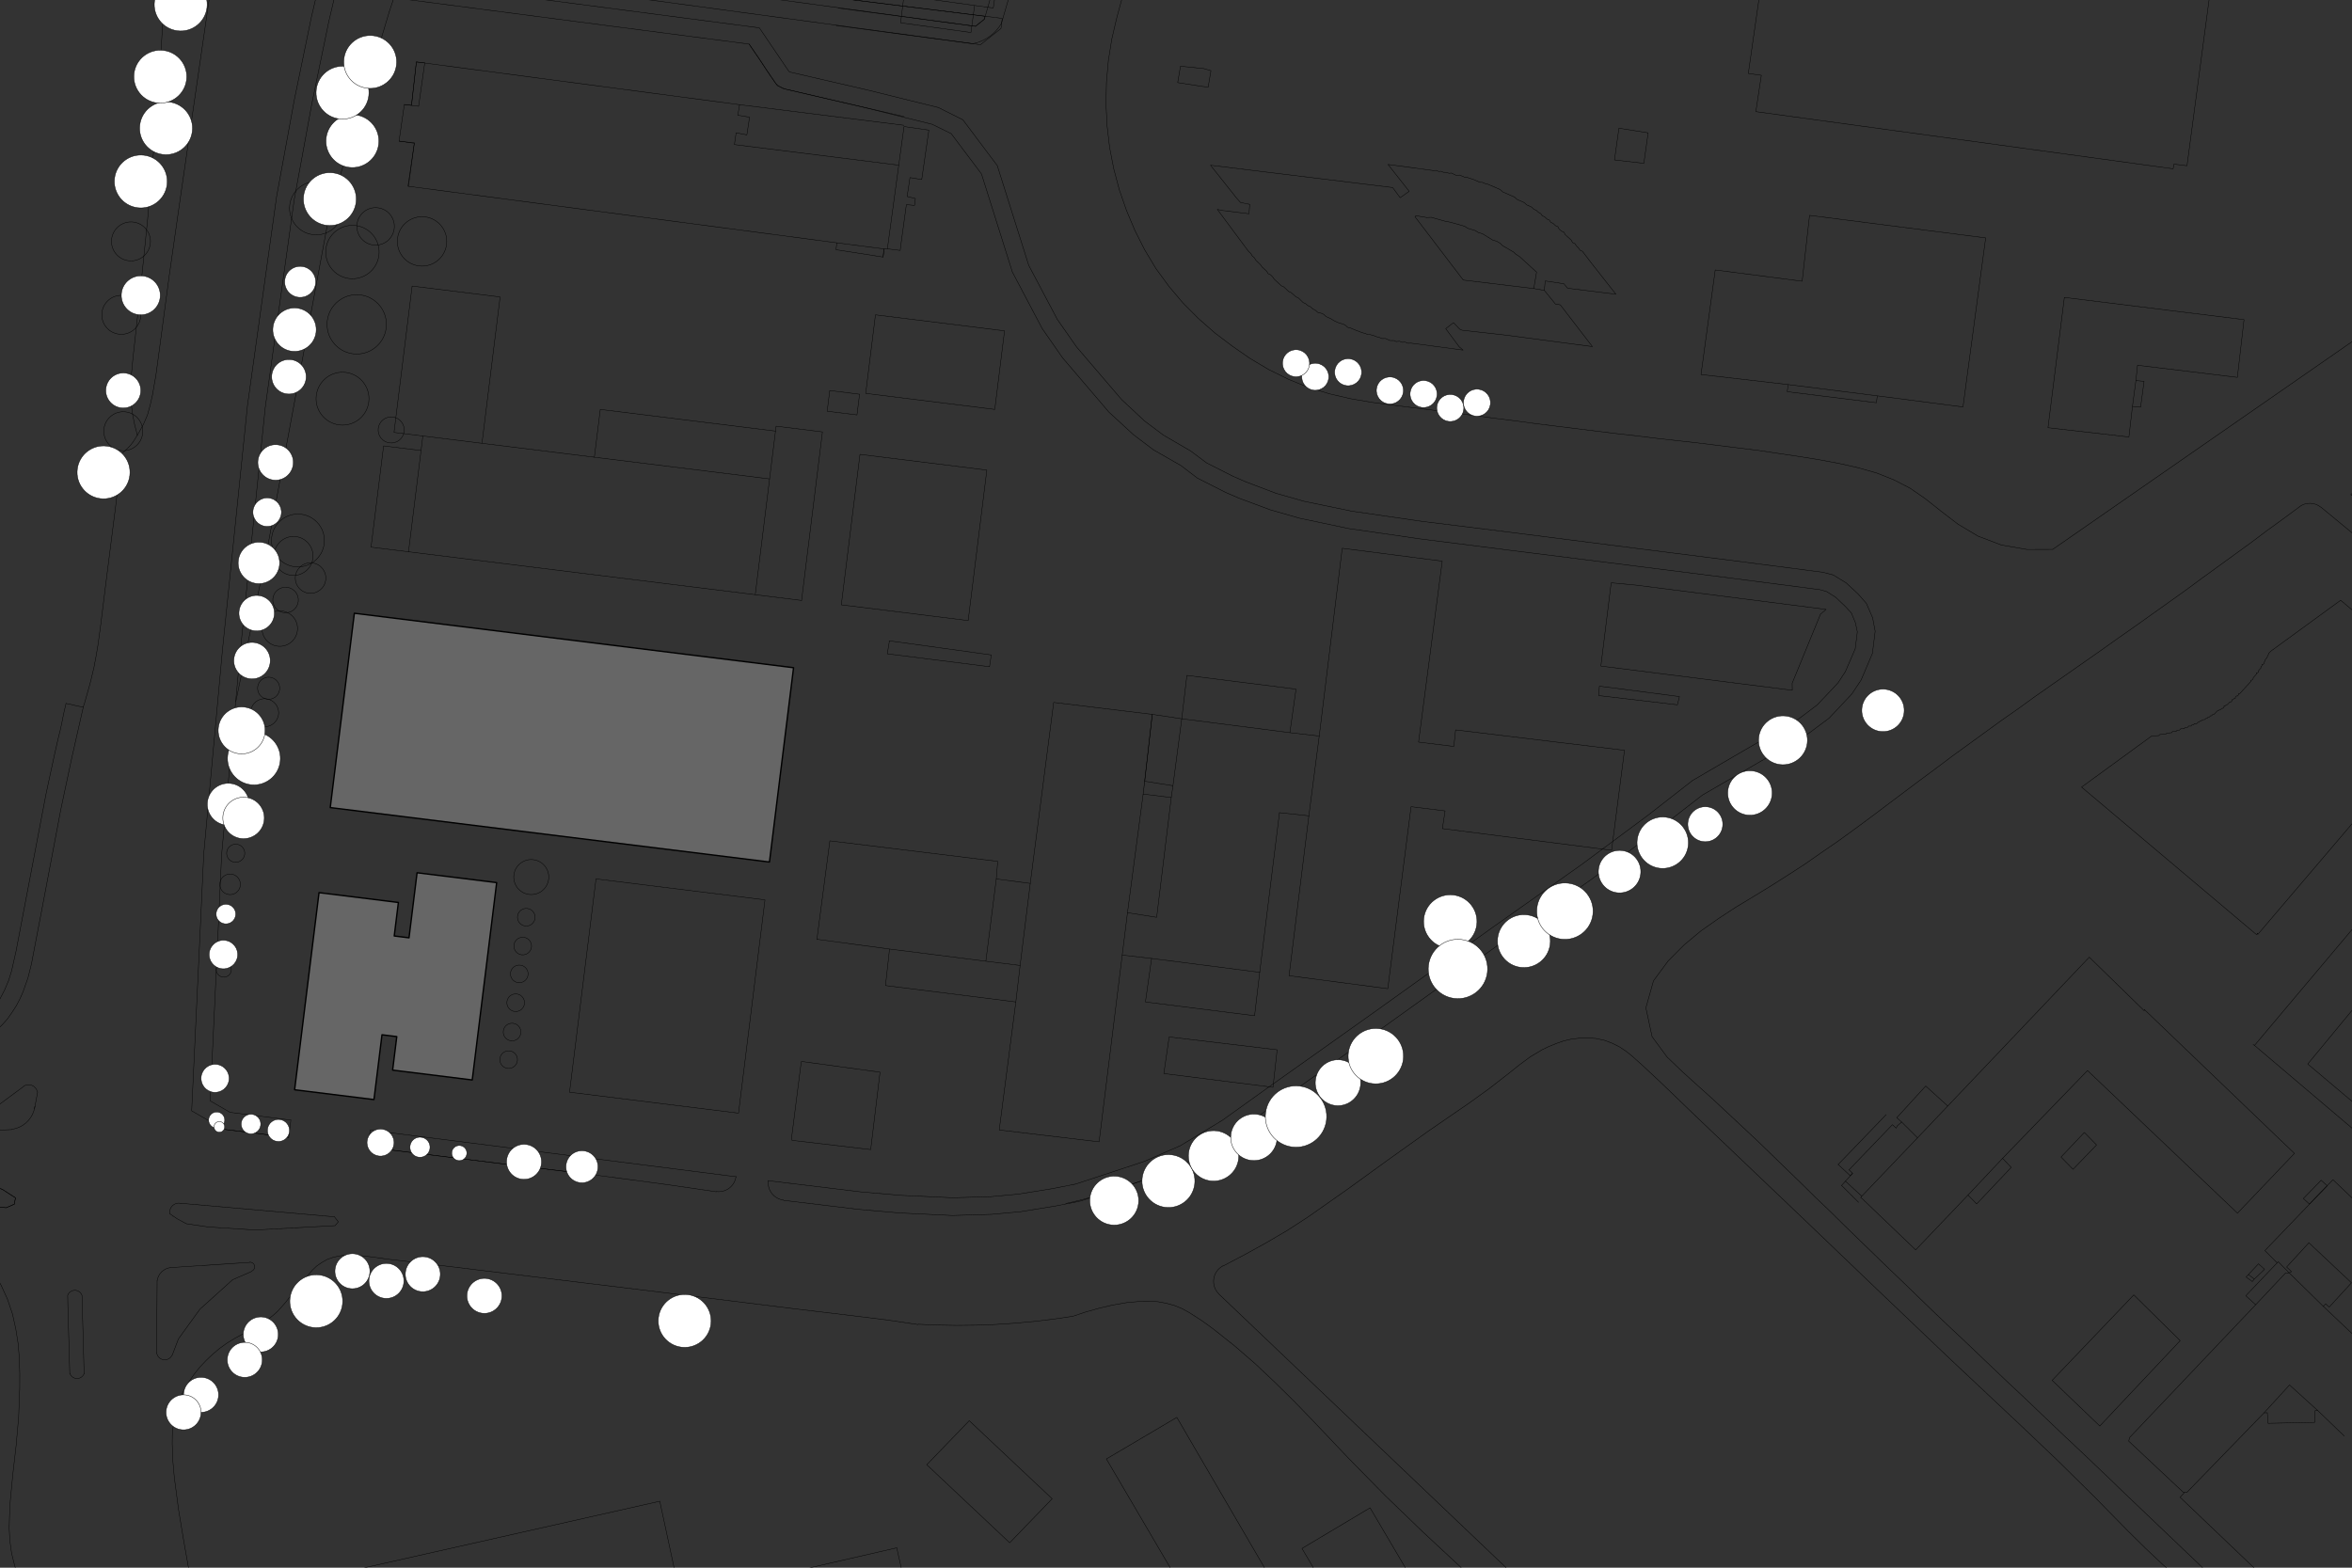 <?xml version="1.0" encoding="utf-8"?>
<!-- Generator: Adobe Illustrator 15.1.0, SVG Export Plug-In . SVG Version: 6.00 Build 0)  -->
<!DOCTYPE svg PUBLIC "-//W3C//DTD SVG 1.0//EN" "http://www.w3.org/TR/2001/REC-SVG-20010904/DTD/svg10.dtd">
<svg version="1.0" xmlns:x="http://ns.adobe.com/Extensibility/1.0/" xmlns:i="http://ns.adobe.com/AdobeIllustrator/10.0/" xmlns:graph="http://ns.adobe.com/Graphs/1.0/"
	 xmlns="http://www.w3.org/2000/svg" xmlns:xlink="http://www.w3.org/1999/xlink" xmlns:a="http://ns.adobe.com/AdobeSVGViewerExtensions/3.0/"
	 x="0px" y="0px" width="2880px" height="1920px" viewBox="0 0 2880 1920" enable-background="new 0 0 2880 1920"
	 xml:space="preserve">
<rect x="0" y="0" width="2880" height="1920" fill="#333333" stroke="none"/>
<g id="Ebene_1">
	
		<polyline fill="none" stroke="#000000" stroke-width="0.5" stroke-linecap="round" stroke-linejoin="round" stroke-miterlimit="10" points="
		1878.09,353.39 1791.75,343 1732.71,265.54 1733.8,264.14 1747,266.39 1752.55,266.15 1770.01,271.07 1775.71,272.08 1793.18,277 
		1797.44,279.68 1806.31,282.31 1810.57,284.98 1815.03,286.14 1828.12,294.2 1832.57,295.36 1837.14,298.07 1839.86,300.86 
		1853.29,308.65 1856.31,311.47 1860.58,314.15 1881.5,333.28 1878.09,353.39 1890.99,355.6 1904.55,372.29 1910.55,373.34 
		1949.87,424.47 1844.97,410.56 1790.28,404.4 1787.37,403.13 1779.78,395.14 1770.29,402.54 1786.83,424.81 1791.55,428.77 
		1727.95,420.28 1723.96,420.4 1720.75,419.08 1716.75,419.2 1713.85,417.92 1709.51,418.31 1706.6,417.03 1702.3,417.11 
		1696.49,414.55 1692.19,414.63 1689.29,413.35 1684.84,412.19 1681.93,410.91 1677.48,409.75 1674.73,409.71 1671.82,408.43 
		1667.37,407.27 1664.46,405.99 1660.35,404.56 1654.24,401.97 1650.09,400.84 1647.07,398.02 1644.16,396.74 1639.71,395.57 
		1633.9,393.01 1629.64,390.34 1623.82,387.79 1620.8,384.96 1617.9,383.68 1613.45,382.52 1610.43,379.69 1607.52,378.41 
		1604.5,375.59 1601.59,374.31 1598.54,371.79 1595.63,370.51 1589.89,364.9 1586.99,363.62 1580.91,358.27 1578,356.99 
		1571.96,351.34 1569.06,350.06 1560.26,341.93 1558.44,339.25 1555.73,336.46 1552.82,335.18 1551.04,332.21 1545.27,326.9 
		1543.46,324.22 1537.71,318.61 1536.2,315.97 1533.18,313.15 1531.67,310.51 1528.65,307.68 1490.57,256.4 1496.23,257.71 
		1529.43,261.82 1530.24,250.28 1518.89,247.95 1514.05,242.45 1482.25,202.37 1705.28,229.67 1714.46,242.14 1725.54,234.32 
		1699.59,201.39 1754.44,208.79 1758.74,208.71 1761.64,209.99 1764.43,209.72 1767.34,211 1770.09,211.03 1774.54,212.2 
		1777.33,211.93 1783.11,214.79 1787.45,214.41 1793.26,216.96 1796.31,217.04 1799.22,218.31 1803.37,219.44 1812.08,223.28 
		1815.14,223.35 1818.04,224.63 1822.19,225.75 1837.02,232.18 1840.04,235.01 1854.57,241.4 1857.59,244.23 1866.31,248.06 
		1869.33,250.89 1875.14,253.45 1878.16,256.27 1881.07,257.55 1883.82,260.04 1886.69,261.62 1888.5,264.29 1891.41,265.57 
		1894.43,268.4 1897.34,269.68 1898.85,272.31 1901.75,273.59 1904.77,276.42 1907.68,277.7 1909.15,280.64 1912.21,283.16 
		1915.12,284.44 1916.59,287.38 1924.03,294.12 1925.5,297.06 1928.41,298.34 1930.22,301.01 1932.94,303.8 1934.75,306.48 
		1937.66,307.76 1948.2,321.62 1978.64,360.32 1919.5,353 1914.97,347.53 1892.11,344.09 1890.99,355.6 	"/>
	
		<polyline fill="none" stroke="#000000" stroke-width="0.5" stroke-linecap="round" stroke-linejoin="round" stroke-miterlimit="10" points="
		495.11,127.97 512.61,130.14 503.86,129.06 509.83,75.87 519.82,76.8 520.13,76.84 512.61,130.14 	"/>
	
		<line fill="none" stroke="#000000" stroke-width="0.5" stroke-linecap="round" stroke-linejoin="round" stroke-miterlimit="10" x1="2268.49" y1="1436.97" x2="2255" y2="1451.84"/>
	
		<polyline fill="none" stroke="#000000" stroke-width="0.5" stroke-linecap="round" stroke-linejoin="round" stroke-miterlimit="10" points="
		2758.92,1279.22 2760.62,1280.35 2958.9,1044.78 	"/>
	
		<line fill="none" stroke="#000000" stroke-width="0.5" stroke-linecap="round" stroke-linejoin="round" stroke-miterlimit="10" x1="2913.67" y1="1410.21" x2="2760.62" y2="1280.35"/>
	
		<polyline fill="none" stroke="#000000" stroke-width="0.5" stroke-linecap="round" stroke-linejoin="round" stroke-miterlimit="10" points="
		2760.43,1566.49 2753.15,1560.99 2765.5,1547.82 2772.94,1554.56 2760.43,1566.49 2757.91,1569.55 2750.32,1564.01 
		2753.15,1560.99 	"/>
	
		<polyline fill="none" stroke="#000000" stroke-width="0.5" stroke-linecap="round" stroke-linejoin="round" stroke-miterlimit="10" points="
		2977.69,893 2954.56,921.38 2764.57,1144.5 2764.45,1142.96 2763.02,1144.62 2548.85,964 2634.72,901.4 2643.36,900.94 
		2644.75,899.58 2651.84,899.23 2653.24,897.87 2659.12,897.38 2660.21,895.98 2664.51,895.9 2665.94,894.24 2668.7,894.27 
		2670.13,892.61 2674.43,892.53 2675.86,890.87 2678.61,890.9 2680.04,889.24 2682.79,889.28 2684.23,887.62 2685.74,887.8 
		2687.17,886.14 2689.92,886.18 2691.35,884.52 2692.56,884.66 2693.99,883 2695.54,882.89 2696.93,881.53 2699.72,881.26 
		2701.11,879.9 2702.66,879.79 2703.75,878.39 2705.3,878.28 2706.73,876.61 2707.94,876.76 2709.37,875.1 2710.91,874.99 
		2715.13,870.61 2716.38,870.46 2717.77,869.1 2719.32,868.98 2720.41,867.58 2721.95,867.47 2723.35,866.11 2723.23,864.56 
		2724.78,864.45 2726.17,863.09 2727.42,862.94 2730.24,859.92 2731.79,859.8 2732.88,858.41 2733.07,856.9 2734.28,857.05 
		2735.7,855.38 2737.25,855.27 2737.1,854.03 2738.53,852.36 2739.74,852.51 2741.17,850.85 2741.35,849.34 2742.56,849.49 
		2756.39,834.35 2756.23,833.11 2757.48,832.96 2758.87,831.6 2759.06,830.09 2762.98,825.67 2762.86,824.12 2764.41,824.01 
		2765.8,822.65 2765.68,821.1 2768.51,818.08 2768.36,816.84 2769.79,815.18 2769.64,813.93 2771.18,813.82 2772.27,812.42 
		2772.46,810.91 2773.55,809.52 2773.74,808.01 2776.26,804.95 2776.45,803.44 2777.54,802.04 2777.73,800.54 2780.21,797.78 
		2866.09,735.18 2984.93,834.46 	"/>
	
		<polyline fill="none" stroke="#000000" stroke-width="0.5" stroke-linecap="round" stroke-linejoin="round" stroke-miterlimit="10" points="
		2827.87,1474.65 2849.64,1452.22 2842.2,1445.48 2820.43,1467.91 2827.87,1474.65 	"/>
	
		<polyline fill="none" stroke="#000000" stroke-width="0.5" stroke-linecap="round" stroke-linejoin="round" stroke-miterlimit="10" points="
		1380.58,1117.81 1374.15,1169.71 1345.84,1398.44 1223.56,1383.92 1243.88,1227.12 	"/>
	
		<polyline fill="none" stroke="#000000" stroke-width="0.5" stroke-linecap="round" stroke-linejoin="round" stroke-miterlimit="10" points="
		1410.95,874.93 1290.21,860.29 1261.55,1081.93 1249.11,1182.42 1243.88,1227.12 1084.29,1207.05 1089.22,1162.32 1207.17,1177.23 
			"/>
	
		<polyline fill="none" stroke="#000000" stroke-width="0.5" stroke-linecap="round" stroke-linejoin="round" stroke-miterlimit="10" points="
		1578.44,1195 1602.68,999.16 1615.39,901.46 1643.55,671.48 1765.99,687.25 1737.03,908.86 1780.18,914.2 1782.38,893.94 
		1989.16,918.92 1973.39,1041.36 1766.2,1014.8 1769.49,993.15 1727.84,987.99 1699.34,1210.88 1578.44,1195 	"/>
	
		<line fill="none" stroke="#000000" stroke-width="0.5" stroke-linecap="round" stroke-linejoin="round" stroke-miterlimit="10" x1="1399.79" y1="972.51" x2="1380.58" y2="1117.81"/>
	
		<polyline fill="none" stroke="#000000" stroke-width="0.5" stroke-linecap="round" stroke-linejoin="round" stroke-miterlimit="10" points="
		530.35,-47.82 571.99,-42.66 568.58,-22.56 528.18,-27.86 530.35,-47.82 	"/>
	
		<polyline fill="none" stroke="#000000" stroke-width="0.5" stroke-linecap="round" stroke-linejoin="round" stroke-miterlimit="10" points="
		629.28,-102.06 625.1,-70.71 790.5,-48.09 1053.6,-12.77 1058.68,-48.9 	"/>
	
		<polyline fill="none" stroke="#000000" stroke-width="0.5" stroke-linecap="round" stroke-linejoin="round" stroke-miterlimit="10" points="
		1221.93,-28.7 1216.25,9.82 1193.35,6.68 1106.9,-5.25 1102.79,27.94 1188.94,39.83 1193.35,6.68 	"/>
	
		<line fill="none" stroke="#000000" stroke-width="0.5" stroke-linecap="round" stroke-linejoin="round" stroke-miterlimit="10" x1="1106.9" y1="-5.25" x2="1053.6" y2="-12.77"/>
	
		<line fill="none" stroke="#000000" stroke-width="0.5" stroke-linecap="round" stroke-linejoin="round" stroke-miterlimit="10" x1="794.95" y1="-81.55" x2="790.5" y2="-48.09"/>
	
		<polyline fill="none" stroke="#000000" stroke-width="0.5" stroke-linecap="round" stroke-linejoin="round" stroke-miterlimit="10" points="
		1976.94,195.89 1982.36,157.03 2018.12,162.69 2012.88,200.03 1976.94,195.89 	"/>
	
		<polyline fill="none" stroke="#000000" stroke-width="0.5" stroke-linecap="round" stroke-linejoin="round" stroke-miterlimit="10" points="
		-46.35,1475.2 7.69,1479.14 17.42,1474.82 	"/>
	
		<line fill="none" stroke="#000000" stroke-width="0.5" stroke-linecap="round" stroke-linejoin="round" stroke-miterlimit="10" x1="1112.69" y1="2056.79" x2="1082.06" y2="1920.64"/>
	
		<line fill="none" stroke="#000000" stroke-width="0.5" stroke-linecap="round" stroke-linejoin="round" stroke-miterlimit="10" x1="1098.02" y1="1895.66" x2="1135.33" y2="2059.59"/>
	
		<line fill="none" stroke="#000000" stroke-width="0.5" stroke-linecap="round" stroke-linejoin="round" stroke-miterlimit="10" x1="1082.06" y1="1920.65" x2="838.38" y2="1975.96"/>
	
		<line fill="none" stroke="#000000" stroke-width="0.5" stroke-linecap="round" stroke-linejoin="round" stroke-miterlimit="10" x1="834.7" y1="1956.21" x2="1098.02" y2="1895.66"/>
	
		<line fill="none" stroke="#000000" stroke-width="0.5" stroke-linecap="round" stroke-linejoin="round" stroke-miterlimit="10" x1="807.89" y1="1838.61" x2="826.17" y2="1923.59"/>
	
		<line fill="none" stroke="#000000" stroke-width="0.5" stroke-linecap="round" stroke-linejoin="round" stroke-miterlimit="10" x1="1106.86" y1="153.45" x2="905.63" y2="128.23"/>
	
		<polyline fill="none" stroke="#000000" stroke-width="0.5" stroke-linecap="round" stroke-linejoin="round" stroke-miterlimit="10" points="
		2264.11,1432.75 2268.49,1436.97 2265.66,1439.99 2250.82,1426.2 	"/>
	
		<polyline fill="none" stroke="#000000" stroke-width="0.5" stroke-linecap="round" stroke-linejoin="round" stroke-miterlimit="10" points="
		2844.84,1599.92 2847.67,1596.9 2852.08,1600.81 2879.35,1571.1 2827.21,1522.06 2799.94,1551.77 2805.98,1557.42 2803.04,1558.9 
		2798.74,1558.98 2762.06,1597.94 2749.94,1586.94 2788.32,1546.66 2789.71,1545.3 2803.04,1558.9 2844.84,1599.92 2885.43,1638.33 
			"/>
	
		<polyline fill="none" stroke="#000000" stroke-width="0.5" stroke-linecap="round" stroke-linejoin="round" stroke-miterlimit="10" points="
		2870.53,1758.74 2837.94,1727.44 2803.51,1696.21 2772.32,1730.34 2677.85,1827.72 2673.55,1827.8 2606.57,1764.98 
		2607.74,1760.52 2762.06,1597.94 	"/>
	
		<polyline fill="none" stroke="#000000" stroke-width="0.5" stroke-linecap="round" stroke-linejoin="round" stroke-miterlimit="10" points="
		1855.62,2148.75 1677.63,1846.69 1594.26,1896.42 1622.11,1943.68 1577.49,1970.02 1441.02,1735.9 1354.76,1786.81 
		1544.51,2110.24 	"/>
	
		<polyline fill="none" stroke="#000000" stroke-width="0.5" stroke-linecap="round" stroke-linejoin="round" stroke-miterlimit="10" points="
		2512.84,1690.57 2612.81,1585.9 2669.6,1641.95 2571.17,1746.5 2512.84,1690.57 	"/>
	
		<polyline fill="none" stroke="#000000" stroke-width="0.5" stroke-linecap="round" stroke-linejoin="round" stroke-miterlimit="10" points="
		2264.11,1432.75 2317.22,1377.43 2321.9,1381.69 2323.18,1378.79 2328.64,1374.25 2322.56,1368.91 2358.01,1330.09 2385,1354.57 
		2558.3,1172.28 2625.55,1237.9 2625.74,1236.39 2809.5,1412.63 2739.78,1485.81 2556.13,1311.11 2452.13,1418.65 2409.8,1463.65 
		2420.41,1474.46 2462.71,1429.76 2452.13,1418.65 	"/>
	
		<polyline fill="none" stroke="#000000" stroke-width="0.5" stroke-linecap="round" stroke-linejoin="round" stroke-miterlimit="10" points="
		2385,1354.57 2348.01,1393.5 2328.64,1374.25 	"/>
	
		<polyline fill="none" stroke="#000000" stroke-width="0.5" stroke-linecap="round" stroke-linejoin="round" stroke-miterlimit="10" points="
		2538.4,1432.08 2523.71,1417.09 2552.26,1386.92 2567.21,1402.25 2538.4,1432.08 	"/>
	
		<polyline fill="none" stroke="#000000" stroke-width="0.5" stroke-linecap="round" stroke-linejoin="round" stroke-miterlimit="10" points="
		2840.98,1997.43 2669.45,1833.73 2675.1,1827.69 	"/>
	
		<polyline fill="none" stroke="#000000" stroke-width="0.5" stroke-linecap="round" stroke-linejoin="round" stroke-miterlimit="10" points="
		2903.81,1489.87 2856.68,1444.82 2773.33,1531.63 2788.32,1546.66 	"/>
	
		<polyline fill="none" stroke="#000000" stroke-width="0.5" stroke-linecap="round" stroke-linejoin="round" stroke-miterlimit="10" points="
		2611.16,497.74 2621.15,498.67 2625.38,467.03 2615.38,466.09 2611.16,497.74 2606.83,535.2 2507.74,523.85 2527.8,364.26 
		2747.78,391.49 2739.64,462.17 2617.4,447.35 2615.38,466.09 	"/>
	
		<polyline fill="none" stroke="#000000" stroke-width="0.5" stroke-linecap="round" stroke-linejoin="round" stroke-miterlimit="10" points="
		2298.72,484.8 2403.66,498.41 2431.43,291.36 2215.78,263.75 2206.72,344.43 2100.27,330.64 2082.89,458.7 2189.52,470.98 
		2188.44,479.73 2297.67,493.25 2298.72,484.8 2189.52,470.98 	"/>
	
		<polyline fill="none" stroke="#000000" stroke-width="0.5" stroke-linecap="round" stroke-linejoin="round" stroke-miterlimit="10" points="
		2409.8,1463.65 2345.72,1530.78 2279.99,1467.8 2278.29,1466.68 2279.72,1465.01 2348.01,1393.5 	"/>
	
		<polyline fill="none" stroke="#000000" stroke-width="0.5" stroke-linecap="round" stroke-linejoin="round" stroke-miterlimit="10" points="
		2941.53,1185.1 2932.57,1195.63 2935,1215.54 2935.16,1216.78 2932.33,1219.8 2929.16,1215.74 2907.35,1240.92 2912.04,1245.17 
		2909.25,1247.89 2887.09,1228.91 2825.81,1303.13 2917.36,1380.33 	"/>
	
		<line fill="none" stroke="#000000" stroke-width="0.5" stroke-linecap="round" stroke-linejoin="round" stroke-miterlimit="10" x1="2937.38" y1="1218.59" x2="2935.16" y2="1216.78"/>
	
		<line fill="none" stroke="#000000" stroke-width="0.5" stroke-linecap="round" stroke-linejoin="round" stroke-miterlimit="10" x1="1410.95" y1="874.93" x2="1401.73" y2="956.82"/>
	
		<polyline fill="none" stroke="#000000" stroke-width="0.5" stroke-linecap="round" stroke-linejoin="round" stroke-miterlimit="10" points="
		2772.32,1730.34 2776.32,1730.23 2777.17,1743.2 2834.3,1742 2834.85,1727.67 2837.94,1727.44 	"/>
	
		<line fill="none" stroke="#000000" stroke-width="0.5" stroke-linecap="round" stroke-linejoin="round" stroke-miterlimit="10" x1="1410.1" y1="1173.85" x2="1542.5" y2="1190.85"/>
	
		<polyline fill="none" stroke="#000000" stroke-width="0.5" stroke-linecap="round" stroke-linejoin="round" stroke-miterlimit="10" points="
		1186.84,1739.98 1288.36,1835.58 1236.35,1889.5 1134.82,1793.9 1186.84,1739.98 	"/>
	
		<polyline fill="none" stroke="#000000" stroke-width="0.5" stroke-linecap="round" stroke-linejoin="round" stroke-miterlimit="10" points="
		1425.13,1314.81 1558.77,1331.66 1563.85,1285.71 1431.6,1269.96 1425.13,1314.81 	"/>
	
		<line fill="none" stroke="#000000" stroke-width="0.5" stroke-linecap="round" stroke-linejoin="round" stroke-miterlimit="10" x1="1001.52" y1="1150.54" x2="1089.22" y2="1162.32"/>
	
		<line fill="none" stroke="#000000" stroke-width="0.5" stroke-linecap="round" stroke-linejoin="round" stroke-miterlimit="10" x1="1566.7" y1="995.31" x2="1602.68" y2="999.16"/>
	
		<polyline fill="none" stroke="#000000" stroke-width="0.5" stroke-linecap="round" stroke-linejoin="round" stroke-miterlimit="10" points="
		981.14,1300.29 982.69,1300.18 1077.59,1313.15 1066.17,1407.94 969.83,1396.63 969.45,1392.29 981.14,1300.29 	"/>
	
		<line fill="none" stroke="#000000" stroke-width="0.5" stroke-linecap="round" stroke-linejoin="round" stroke-miterlimit="10" x1="1542.5" y1="1190.85" x2="1566.7" y2="995.31"/>
	
		<line fill="none" stroke="#000000" stroke-width="0.5" stroke-linecap="round" stroke-linejoin="round" stroke-miterlimit="10" x1="1374.15" y1="1169.71" x2="1410.1" y2="1173.85"/>
	
		<polyline fill="none" stroke="#000000" stroke-width="0.5" stroke-linecap="round" stroke-linejoin="round" stroke-miterlimit="10" points="
		1211.67,816.56 1086.48,800.76 1088.88,786.35 1088.76,784.8 1213.77,802.11 1211.67,816.56 	"/>
	
		<polyline fill="none" stroke="#000000" stroke-width="0.5" stroke-linecap="round" stroke-linejoin="round" stroke-miterlimit="10" points="
		1410.95,874.93 1447.05,880.32 1436.28,962.32 1401.73,956.82 1399.79,972.51 1410.95,874.93 	"/>
	
		<polyline fill="none" stroke="#000000" stroke-width="0.5" stroke-linecap="round" stroke-linejoin="round" stroke-miterlimit="10" points="
		2704.95,0 2677.97,203 2661.98,201.02 2660.97,206.72 2150.01,136.73 2156.75,92.22 2140.79,89.94 2153.67,0 	"/>
	
		<polyline fill="none" stroke="#000000" stroke-width="0.5" stroke-linecap="round" stroke-linejoin="round" stroke-miterlimit="10" points="
		1082.3,304.82 1086.6,304.74 1102.29,306.69 1103.34,298.24 1109.84,250.63 1119.84,251.56 1120.88,243.12 1110.77,240.64 
		1114.25,217.48 1128.66,219.87 1137.38,159.37 1106.97,154.99 1100.51,202.3 899.27,177.08 901.37,162.63 914.53,165.18 
		917.83,143.53 903.42,141.13 905.63,128.23 509.83,75.87 	"/>
	
		<line fill="none" stroke="#000000" stroke-width="0.5" stroke-linecap="round" stroke-linejoin="round" stroke-miterlimit="10" x1="1086.6" y1="304.74" x2="1100.51" y2="202.3"/>
	
		<polyline fill="none" stroke="#000000" stroke-width="0.5" stroke-linecap="round" stroke-linejoin="round" stroke-miterlimit="10" points="
		1470.93,105.68 1442.08,101.19 1445.48,81.08 1474.22,84.03 1482.79,86.62 1479.38,106.73 1470.93,105.68 	"/>
	
		<line fill="none" stroke="#000000" stroke-width="0.5" stroke-linecap="round" stroke-linejoin="round" stroke-miterlimit="10" x1="2259.64" y1="1446.6" x2="2279.72" y2="1465.01"/>
	
		<line fill="none" stroke="#000000" stroke-width="0.5" stroke-linecap="round" stroke-linejoin="round" stroke-miterlimit="10" x1="2250.82" y1="1426.2" x2="2309.55" y2="1365.15"/>
	
		<line fill="none" stroke="#000000" stroke-width="0.5" stroke-linecap="round" stroke-linejoin="round" stroke-miterlimit="10" x1="2275.73" y1="1472.49" x2="2255" y2="1451.84"/>
	
		<polyline fill="none" stroke="#000000" stroke-width="0.5" stroke-linecap="round" stroke-linejoin="round" stroke-miterlimit="10" points="
		2954.56,921.38 2966.57,930.84 2973.28,928.6 	"/>
	
		<polyline fill="none" stroke="#000000" stroke-width="0.5" stroke-linecap="round" stroke-linejoin="round" stroke-miterlimit="10" points="
		1024.7,297.39 1023.66,305.84 1081.37,314.82 1082.6,304.86 	"/>
	
		<polyline fill="none" stroke="#000000" stroke-width="0.5" stroke-linecap="round" stroke-linejoin="round" stroke-miterlimit="10" points="
		942.34,586.53 482.47,529.61 504.65,350.36 612.38,363.7 590.19,542.94 	"/>
	
		<line fill="none" stroke="#000000" stroke-width="0.5" stroke-linecap="round" stroke-linejoin="round" stroke-miterlimit="10" x1="500.22" y1="675.8" x2="517.77" y2="533.98"/>
	<path fill="none" stroke="#000000" stroke-width="0.5" stroke-linecap="round" stroke-linejoin="round" stroke-miterlimit="10" d="
		M345.26,748.23c-11.92-1.48-22.77,6.99-24.25,18.91c-1.48,11.92,6.99,22.77,18.9,24.25c11.92,1.48,22.77-6.99,24.25-18.91
		C365.64,760.56,357.18,749.7,345.26,748.23"/>
	<path fill="none" stroke="#000000" stroke-width="0.5" stroke-linecap="round" stroke-linejoin="round" stroke-miterlimit="10" d="
		M351.6,719.29c-8.58-1.06-16.4,5.03-17.46,13.62c-1.06,8.58,5.03,16.4,13.62,17.46c8.58,1.06,16.4-5.03,17.46-13.62
		C366.28,728.17,360.18,720.36,351.6,719.29"/>
	<path fill="none" stroke="#000000" stroke-width="0.5" stroke-linecap="round" stroke-linejoin="round" stroke-miterlimit="10" d="
		M382.57,689.42c-10.25-1.27-19.59,6.01-20.85,16.26c-1.27,10.25,6.01,19.59,16.26,20.85c10.25,1.27,19.59-6.01,20.85-16.26
		C400.1,700.03,392.81,690.69,382.57,689.42"/>
	<path fill="none" stroke="#000000" stroke-width="0.5" stroke-linecap="round" stroke-linejoin="round" stroke-miterlimit="10" d="
		M435.55,276.24c-17.92-2.22-34.24,10.51-36.45,28.42c-2.22,17.92,10.51,34.24,28.42,36.45c17.92,2.22,34.24-10.51,36.45-28.42
		C466.19,294.78,453.46,278.46,435.55,276.24"/>
	<path fill="none" stroke="#000000" stroke-width="0.5" stroke-linecap="round" stroke-linejoin="round" stroke-miterlimit="10" d="
		M391.25,222.51c-17.92-2.22-34.24,10.51-36.45,28.42c-2.22,17.92,10.51,34.24,28.42,36.45c17.92,2.22,34.24-10.51,36.45-28.42
		C421.9,241.05,409.17,224.73,391.25,222.51"/>
	<path fill="none" stroke="#000000" stroke-width="0.5" stroke-linecap="round" stroke-linejoin="round" stroke-miterlimit="10" d="
		M462.75,254.49c-12.58-1.56-24.04,7.38-25.6,19.96s7.38,24.05,19.96,25.6c12.58,1.56,24.04-7.38,25.6-19.96
		C484.27,267.51,475.33,256.04,462.75,254.49"/>
	<path fill="none" stroke="#000000" stroke-width="0.5" stroke-linecap="round" stroke-linejoin="round" stroke-miterlimit="10" d="
		M283.31,1070.53c-6.92-0.86-13.22,4.06-14.07,10.97c-0.86,6.92,4.06,13.22,10.97,14.07c6.92,0.86,13.22-4.06,14.07-10.97
		C295.14,1077.69,290.22,1071.39,283.31,1070.53"/>
	
		<polyline fill="none" stroke="#000000" stroke-width="0.5" stroke-linecap="round" stroke-linejoin="round" stroke-miterlimit="10" points="
		1972.88,713.78 1960.26,815.77 2194.65,845.4 2194.49,836.8 2229.16,752.24 2236.01,746.35 2003.17,716.61 1972.88,713.78 	"/>
	
		<polyline fill="none" stroke="#000000" stroke-width="0.5" stroke-linecap="round" stroke-linejoin="round" stroke-miterlimit="10" points="
		1957.62,851.91 1958.44,840.37 2056.44,853.11 2053.96,863.22 1957.62,851.91 2053.96,863.22 	"/>
	
		<polyline fill="none" stroke="#000000" stroke-width="0.5" stroke-linecap="round" stroke-linejoin="round" stroke-miterlimit="10" points="
		1615.39,901.46 1579.44,897.32 1586.96,844.02 1453.32,827.17 1447.05,880.32 1579.44,897.32 	"/>
	
		<polyline fill="none" stroke="#000000" stroke-width="0.5" stroke-linecap="round" stroke-linejoin="round" stroke-miterlimit="10" points="
		1410.1,1173.85 1402.58,1227.15 1536.23,1244 1542.5,1190.85 	"/>
	
		<polyline fill="none" stroke="#000000" stroke-width="0.5" stroke-linecap="round" stroke-linejoin="round" stroke-miterlimit="10" points="
		1436.28,962.32 1434.19,976.77 1399.79,972.51 	"/>
	
		<polyline fill="none" stroke="#000000" stroke-width="0.5" stroke-linecap="round" stroke-linejoin="round" stroke-miterlimit="10" points="
		1434.19,976.77 1416.34,1123.46 1380.58,1117.81 	"/>
	
		<polyline fill="none" stroke="#000000" stroke-width="0.5" stroke-linecap="round" stroke-linejoin="round" stroke-miterlimit="10" points="
		1249.11,1182.42 1207.17,1177.23 1219.94,1076.48 1261.55,1081.93 	"/>
	
		<polyline fill="none" stroke="#000000" stroke-width="0.5" stroke-linecap="round" stroke-linejoin="round" stroke-miterlimit="10" points="
		1219.94,1076.48 1221.69,1054.94 1016.16,1029.8 1000.27,1150.7 	"/>
	
		<polyline fill="none" stroke="#000000" stroke-width="0.5" stroke-linecap="round" stroke-linejoin="round" stroke-miterlimit="10" points="
		981.52,735.38 454.35,670.12 469.7,546.1 515.57,551.78 	"/>
	
		<polyline fill="none" stroke="#000000" stroke-width="0.5" stroke-linecap="round" stroke-linejoin="round" stroke-miterlimit="10" points="
		727.8,559.97 735.04,501.43 949.59,527.99 	"/>
	
		<polyline fill="none" stroke="#000000" stroke-width="0.5" stroke-linecap="round" stroke-linejoin="round" stroke-miterlimit="10" points="
		981.52,735.38 1007.07,528.97 950.34,521.95 924.79,728.35 	"/>
	
		<rect x="1040.39" y="565.25" transform="matrix(-0.992 -0.123 0.123 -0.992 2148.057 1448.719)" fill="none" stroke="#000000" stroke-width="0.5" stroke-linecap="round" stroke-linejoin="round" stroke-miterlimit="10" width="156.59" height="185.78"/>
	
		<rect x="1064.83" y="395" transform="matrix(-0.992 -0.123 0.123 -0.992 2225.83 1024.23)" fill="none" stroke="#000000" stroke-width="0.5" stroke-linecap="round" stroke-linejoin="round" stroke-miterlimit="10" width="159.33" height="97"/>
	
		<rect x="1013.79" y="480.4" transform="matrix(-0.992 -0.123 0.123 -0.992 1995.96 1109.407)" fill="none" stroke="#000000" stroke-width="0.5" stroke-linecap="round" stroke-linejoin="round" stroke-miterlimit="10" width="36.79" height="25.54"/>
	<path fill="none" stroke="#000000" stroke-width="0.5" stroke-linecap="round" stroke-linejoin="round" stroke-miterlimit="10" d="
		M368.8,629.82c-17.75-2.2-33.92,10.41-36.11,28.16c-2.2,17.75,10.41,33.92,28.16,36.11c17.75,2.2,33.92-10.41,36.11-28.16
		C399.16,648.18,386.55,632.01,368.8,629.82"/>
	<path fill="none" stroke="#000000" stroke-width="0.5" stroke-linecap="round" stroke-linejoin="round" stroke-miterlimit="10" d="
		M423.39,456.11c-17.75-2.2-33.92,10.41-36.11,28.16c-2.2,17.75,10.41,33.92,28.16,36.12c17.75,2.2,33.92-10.41,36.11-28.16
		C453.75,474.48,441.14,458.31,423.39,456.11"/>
	<path fill="none" stroke="#000000" stroke-width="0.5" stroke-linecap="round" stroke-linejoin="round" stroke-miterlimit="10" d="
		M326.12,855.85c-9.42-1.17-17.99,5.52-19.16,14.94c-1.17,9.42,5.52,17.99,14.94,19.16c9.42,1.17,17.99-5.52,19.16-14.94
		C342.22,865.59,335.54,857.02,326.12,855.85"/>
	<path fill="none" stroke="#000000" stroke-width="0.5" stroke-linecap="round" stroke-linejoin="round" stroke-miterlimit="10" d="
		M330.61,829.44c-7.42-0.92-14.17,4.35-15.09,11.77c-0.92,7.42,4.35,14.17,11.77,15.09c7.42,0.92,14.17-4.35,15.09-11.77
		C343.3,837.12,338.03,830.36,330.61,829.44"/>
	<path fill="none" stroke="#000000" stroke-width="0.5" stroke-linecap="round" stroke-linejoin="round" stroke-miterlimit="10" d="
		M362.35,657.2c-13.08-1.62-25,7.67-26.62,20.75c-1.62,13.08,7.67,25,20.76,26.62c13.08,1.62,25-7.67,26.62-20.76
		C384.73,670.74,375.43,658.82,362.35,657.2"/>
	<path fill="none" stroke="#000000" stroke-width="0.5" stroke-linecap="round" stroke-linejoin="round" stroke-miterlimit="10" d="
		M153.9,504.44c-13.08-1.62-25,7.67-26.62,20.75c-1.62,13.08,7.67,25,20.76,26.62c13.08,1.62,25-7.67,26.62-20.76
		C176.27,517.98,166.98,506.06,153.9,504.44"/>
	<path fill="none" stroke="#000000" stroke-width="0.5" stroke-linecap="round" stroke-linejoin="round" stroke-miterlimit="10" d="
		M151.46,361.9c-13.08-1.62-25,7.67-26.62,20.75c-1.62,13.08,7.67,25,20.76,26.62c13.08,1.62,25-7.67,26.62-20.76
		C173.84,375.43,164.54,363.52,151.46,361.9"/>
	<path fill="none" stroke="#000000" stroke-width="0.5" stroke-linecap="round" stroke-linejoin="round" stroke-miterlimit="10" d="
		M163.3,271.96c-13.08-1.62-25,7.67-26.62,20.75c-1.62,13.08,7.67,25,20.76,26.62c13.08,1.62,25-7.67,26.62-20.76
		C185.68,285.49,176.39,273.57,163.3,271.96"/>
	<path fill="none" stroke="#000000" stroke-width="0.5" stroke-linecap="round" stroke-linejoin="round" stroke-miterlimit="10" d="
		M480.97,510.73c-8.75-1.08-16.72,5.13-17.8,13.88c-1.08,8.75,5.13,16.72,13.88,17.8s16.72-5.13,17.8-13.88
		C495.94,519.78,489.72,511.81,480.97,510.73"/>
	<path fill="none" stroke="#000000" stroke-width="0.5" stroke-linecap="round" stroke-linejoin="round" stroke-miterlimit="10" d="
		M441.27,361.2c-19.91-2.47-38.06,11.68-40.52,31.6c-2.47,19.92,11.68,38.06,31.6,40.52c19.92,2.47,38.06-11.68,40.52-31.6
		C475.33,381.81,461.18,363.67,441.27,361.2"/>
	<path fill="none" stroke="#000000" stroke-width="0.5" stroke-linecap="round" stroke-linejoin="round" stroke-miterlimit="10" d="
		M520.5,265.62c-16.58-2.05-31.69,9.73-33.74,26.31c-2.05,16.58,9.73,31.69,26.31,33.74c16.58,2.05,31.69-9.73,33.74-26.31
		C548.86,282.78,537.09,267.67,520.5,265.62"/>
	<path fill="none" stroke="#000000" stroke-width="0.5" stroke-linecap="round" stroke-linejoin="round" stroke-miterlimit="10" d="
		M289.98,1033.98c-6.08-0.75-11.62,3.57-12.38,9.65c-0.75,6.08,3.57,11.62,9.65,12.38c6.08,0.75,11.62-3.57,12.38-9.65
		C300.38,1040.27,296.06,1034.73,289.98,1033.98"/>
	<path fill="none" stroke="#000000" stroke-width="0.5" stroke-linecap="round" stroke-linejoin="round" stroke-miterlimit="10" d="
		M275.18,1178.29c-5.08-0.63-9.71,2.98-10.34,8.06c-0.63,5.08,2.98,9.71,8.06,10.34c5.08,0.63,9.71-2.98,10.34-8.06
		C283.87,1183.55,280.26,1178.92,275.18,1178.29"/>
	
		<line fill="none" stroke="#000000" stroke-width="0.5" stroke-linecap="round" stroke-linejoin="round" stroke-miterlimit="10" x1="513.41" y1="-116.4" x2="494.26" y2="-40.95"/>
	
		<line fill="none" stroke="#000000" stroke-width="0.5" stroke-linecap="round" stroke-linejoin="round" stroke-miterlimit="10" x1="326.28" y1="677.56" x2="404.63" y2="254.95"/>
	
		<polyline fill="none" stroke="#000000" stroke-width="0.5" stroke-linecap="round" stroke-linejoin="round" stroke-miterlimit="10" points="
		3000.47,708.92 2935.31,653.68 2902.58,626.03 2886.19,612.36 2882.34,608.82 2880.12,607.02 2879.29,606.3 2878.72,605.92 
		2878.79,605.32 2887.54,599.05 3026.39,499.5 	"/>
	
		<polyline fill="none" stroke="#000000" stroke-width="0.5" stroke-linecap="round" stroke-linejoin="round" stroke-miterlimit="10" points="
		2842.19,621.32 2919.47,685.11 2995.65,747.85 	"/>
	
		<polyline fill="none" stroke="#000000" stroke-width="0.5" stroke-linecap="round" stroke-linejoin="round" stroke-miterlimit="10" points="
		1497.67,1550.51 1524.55,1536.37 1550.85,1521.86 1576.29,1506.93 1601.28,1490.72 1650.6,1456.08 1700.08,1420.23 
		1749.82,1384.72 1800.05,1350.19 1824.28,1332.66 1848.02,1314.15 1860.26,1304.33 1873.75,1294.36 1888.64,1285.48 
		1896.78,1281.58 1905.49,1278.06 1914.46,1274.88 1923.92,1272.69 1933.88,1271.47 1943.72,1271.15 1954.05,1271.82 
		1964.5,1274.03 1974.16,1277.68 1983.11,1282.16 1991.03,1287.43 1998.28,1293.23 2010.97,1304.6 2034.04,1326.14 2077.84,1368.33 
		2121.41,1409.88 2209.65,1494.03 2298.11,1578.81 2386.35,1662.96 2475.27,1746.58 2519.67,1788.84 2563.36,1831.93 
		2605.8,1875.18 2627.1,1896.2 2648.77,1916.65 2671.5,1936.01 2695.5,1954.91 2708.34,1965.08 2721.1,1975.85 2733.14,1987.45 
		2744.66,2000.82 2749.91,2007.91 2754.75,2015.86 2758.95,2024.04 2762.46,2032.75 2765.64,2041.72 2767.84,2051.18 
		2769.36,2061.18 2769.68,2071.02 2768.71,2081.31 2766.53,2091.46 2763.53,2100.89 2759.31,2110.18 2754.31,2118.44 
		2748.74,2126.33 2742.67,2133.24 2736.34,2139.81 2723.01,2151.03 2709.25,2160.66 2696.25,2169.16 2683.59,2177.4 2659.1,2194.59 
		2634.57,2212.08 2595.23,2240.3 	"/>
	
		<line fill="none" stroke="#000000" stroke-width="0.5" stroke-linecap="round" stroke-linejoin="round" stroke-miterlimit="10" x1="2118.45" y1="2181.29" x2="1492.77" y2="1585.14"/>
	<path fill="none" stroke="#000000" stroke-width="0.5" stroke-linecap="round" stroke-linejoin="round" stroke-miterlimit="10" d="
		M1497.51,1550.34c-6.13,3.21-10.33,9.17-11.29,16.01c-0.96,6.85,1.44,13.74,6.44,18.5"/>
	
		<polyline fill="none" stroke="#000000" stroke-width="0.5" stroke-linecap="round" stroke-linejoin="round" stroke-miterlimit="10" points="
		1124.2,1622.24 1085.99,1616.59 1047.67,1611.85 971.29,1602.7 818.6,1583.8 513.14,1546.6 475.69,1542.27 456.41,1539.58 
		445.85,1538.27 434.05,1537.12 421.15,1537.36 414.59,1538.39 407.65,1539.98 400.6,1542.48 394.01,1546.26 387.64,1550.67 
		382.78,1555.28 378.86,1559.7 375.62,1563.59 369.22,1570.76 356.23,1586.62 350.39,1594.17 344.67,1600.81 339.35,1606.59 
		333.85,1611.42 327.41,1616.45 320.06,1621.36 305.21,1629.94 296.73,1634.1 287.54,1639.08 277.93,1644.94 268.85,1651.48 
		260.29,1658.69 252.31,1666.28 244.55,1674.51 237.66,1683.16 231.33,1692.18 225.5,1702.18 220.23,1712.56 216.36,1724.03 
		213.77,1735.04 212.05,1746.47 211.01,1757.37 210.87,1768.38 211.65,1789.31 213.45,1809.45 218.66,1849.01 224.97,1887.17 
		231.65,1924.76 235.49,1948.21 	"/>
	<path fill="none" stroke="#000000" stroke-width="0.5" stroke-linecap="round" stroke-linejoin="round" stroke-miterlimit="10" d="
		M1124.25,1621.84c62.9,3.59,126.01,0.38,188.22-9.56"/>
	
		<line fill="none" stroke="#000000" stroke-width="0.5" stroke-linecap="round" stroke-linejoin="round" stroke-miterlimit="10" x1="1412.57" y1="1441.01" x2="1359.42" y2="1459.56"/>
	
		<line fill="none" stroke="#000000" stroke-width="0.5" stroke-linecap="round" stroke-linejoin="round" stroke-miterlimit="10" x1="610.94" y1="1424.82" x2="722.63" y2="1438.34"/>
	
		<polyline fill="none" stroke="#000000" stroke-width="0.5" stroke-linecap="round" stroke-linejoin="round" stroke-miterlimit="10" points="
		940.74,1446.03 1053.33,1459.66 1103.04,1463.98 1166.41,1466.92 1212.83,1465.62 1246.92,1462.49 1288.81,1455.72 
		1317.39,1450.07 1401.08,1422.44 1445.45,1403.11 1497.12,1371.82 1553.6,1331.32 1623.13,1282.02 1686.62,1236.88 
		1828.83,1134.99 1936.26,1059.13 2017.92,998.47 2072.51,955.9 2122.71,926.57 2203.25,879.86 2225.22,863.28 2250.6,836.39 
		2259.68,822.5 2271.71,794.58 2274.29,773.76 2271.97,762.75 2267.02,750.8 2259.73,742.85 2247.39,731.21 2236.29,724.32 
		2227.69,722.04 2220.45,721.14 2115.51,707.54 2005.71,693.64 1847.32,673.73 1738.43,659.94 1651.44,647.34 1591.42,634.7 
		1555.62,624.45 1517.25,610.2 1500.38,602.9 1466.08,585.48 1445.92,570.12 1412.44,550.96 1387.79,532.29 1357.82,504.68 
		1301.09,438.22 1276.12,402.35 1239.64,333.18 1201.82,213 1164.73,163.67 1141.33,152.2 1057.2,131.37 961.31,109.08 
		951.72,104.83 917.27,54 496.05,-0.9 484.61,-5.07 477.63,-15.43 478.25,-27.92 482.87,-45.42 492.7,-57.99 499.14,-60.56 
		542.71,-56.09 1194.48,32.24 1205.36,23.48 1205.81,19.86 428.79,-76.32 410.35,-6.6 402.59,26.44 381.93,126.52 360.27,244.56 
		324.79,499.06 294.18,798.28 282.79,922.49 271.36,1046.99 266.66,1149.35 257.36,1348.27 281.66,1362.31 356.16,1371.83 	"/>
	
		<polyline fill="none" stroke="#000000" stroke-width="0.5" stroke-linecap="round" stroke-linejoin="round" stroke-miterlimit="10" points="
		453.29,1384.16 890.95,1439.87 901.51,1441.18 	"/>
	
		<polyline fill="none" stroke="#000000" stroke-width="0.5" stroke-linecap="round" stroke-linejoin="round" stroke-miterlimit="10" points="
		82.88,1587.1 83.12,1599.99 85.44,1682.7 85.74,1682.74 	"/>
	<path fill="none" stroke="#000000" stroke-width="0.5" stroke-linecap="round" stroke-linejoin="round" stroke-miterlimit="10" d="
		M85.65,1682.35c1.4,3.68,4.98,6.08,8.93,5.97c3.94-0.11,7.38-2.7,8.58-6.46"/>
	
		<line fill="none" stroke="#000000" stroke-width="0.5" stroke-linecap="round" stroke-linejoin="round" stroke-miterlimit="10" x1="102.98" y1="1682.11" x2="100.41" y2="1586.51"/>
	<path fill="none" stroke="#000000" stroke-width="0.5" stroke-linecap="round" stroke-linejoin="round" stroke-miterlimit="10" d="
		M100.28,1586.25c-1.4-3.68-4.99-6.08-8.93-5.97c-3.94,0.11-7.38,2.7-8.58,6.46"/>
	
		<polyline fill="none" stroke="#000000" stroke-width="0.5" stroke-linecap="round" stroke-linejoin="round" stroke-miterlimit="10" points="
		-73.25,1435.11 -68.5,1436.31 -32.96,1446.22 -22.02,1449.42 2.54,1456.44 18.99,1467.05 17.42,1474.82 7.69,1479.14 
		-46.35,1475.2 -77.06,1465.89 	"/>
	
		<polyline fill="none" stroke="#000000" stroke-width="0.5" stroke-linecap="round" stroke-linejoin="round" stroke-miterlimit="10" points="
		212.86,-153.6 206.02,-68.66 200.13,16.09 194.53,100.88 188,185.86 180.59,270.42 171.95,355.14 162.73,439.48 160.68,460.98 
		160.37,483.3 160.76,494.99 162.32,507.14 164.75,519.69 168.28,533.3 	"/>
	
		<polyline fill="none" stroke="#000000" stroke-width="0.5" stroke-linecap="round" stroke-linejoin="round" stroke-miterlimit="10" points="
		277.13,-145.64 220.88,242.01 207.04,338.95 194.11,436.01 190.82,460.11 186.58,484.4 183.88,496.32 180.58,508.17 175.84,519.23 
		169.89,530.13 163.38,540.66 159.73,545.42 155.51,549.8 151.03,553.84 149.67,554.9 149.22,556.07 148.85,559.08 147.31,571.46 
		141.6,620.08 129.27,717.2 123.26,765.79 119.93,790.19 117.69,803.39 115.03,817.47 111.2,833.54 108.91,842.14 106.2,851.61 
		103.46,861.38 102.52,864.02 102.03,865.49 101.96,866.09 101.66,866.06 99.58,865.49 97.77,865.27 94.79,864.59 91.21,863.84 
		86.46,862.64 83.47,861.97 81.66,861.74 81.1,861.37 80.8,861.33 80.68,862.23 80.01,865.22 78.73,870.57 77.27,877.44 
		75.62,885.81 73.56,895.06 71.12,904.86 66.35,926.03 61.37,949 56.27,972.88 19.61,1165.04 14.17,1189.18 10.6,1200.69 
		5.83,1212.05 0.18,1222.99 -6.86,1232.84 -14.77,1242.28 -23.77,1250.66 -33.6,1258.33 -43.66,1265.36 -52.9,1270.65 	"/>
	
		<polyline fill="none" stroke="#000000" stroke-width="0.5" stroke-linecap="round" stroke-linejoin="round" stroke-miterlimit="10" points="
		101.96,866.09 87.78,928.68 74.54,991.07 50.71,1116.8 44.67,1148.23 38.53,1180.55 34.28,1197.49 28.16,1214.81 24.32,1223.53 
		19.92,1231.87 14.61,1240.1 9.04,1247.98 2.64,1255.16 -3.99,1261.69 -18.05,1273.74 -33.08,1283.83 -48.61,1292.93 -56.11,1296.6 
			"/>
	
		<line fill="none" stroke="#000000" stroke-width="0.5" stroke-linecap="round" stroke-linejoin="round" stroke-miterlimit="10" x1="288.75" y1="859.5" x2="326.28" y2="677.56"/>
	
		<polyline fill="none" stroke="#000000" stroke-width="0.5" stroke-linecap="round" stroke-linejoin="round" stroke-miterlimit="10" points="
		1220.42,-28.88 1205.36,23.48 1194.48,32.24 1026.58,9.93 	"/>
	
		<polyline fill="none" stroke="#000000" stroke-width="0.5" stroke-linecap="round" stroke-linejoin="round" stroke-miterlimit="10" points="
		917.27,54 930,72.43 940.01,88.07 941.33,89.76 942.09,91.08 943.9,93.75 947.57,98.8 948.32,100.12 949.91,102.16 953.49,105.36 
		958.06,108.07 960.4,108.97 961.91,109.16 970.55,111.15 1106.66,142.7 	"/>
	
		<line fill="none" stroke="#000000" stroke-width="0.5" stroke-linecap="round" stroke-linejoin="round" stroke-miterlimit="10" x1="404.63" y1="254.95" x2="476.72" y2="14.17"/>
	<path fill="none" stroke="#000000" stroke-width="0.5" stroke-linecap="round" stroke-linejoin="round" stroke-miterlimit="10" d="
		M2842,621.3c-7.58-6.26-18.45-6.56-26.37-0.72"/>
	
		<polyline fill="none" stroke="#000000" stroke-width="0.5" stroke-linecap="round" stroke-linejoin="round" stroke-miterlimit="10" points="
		2058.1,2173.81 1931.5,2053.06 1837.07,1964.47 1742.57,1876.48 1696.31,1831.84 1651.42,1786.15 1606.97,1739.29 1584.43,1715.97 
		1560.94,1692.84 1537.08,1670.28 1511.9,1648.47 1485.39,1627.42 1471.62,1617.45 1456.29,1607.58 1447.69,1602.84 
		1438.07,1598.89 1427.99,1596.12 1417.81,1594.24 1408.08,1593.65 1398.27,1593.66 1379.68,1595.34 1362.15,1598.38 
		1345.11,1602.4 1328.59,1607.09 1312.61,1612.47 	"/>
	
		<polyline fill="none" stroke="#000000" stroke-width="0.5" stroke-linecap="round" stroke-linejoin="round" stroke-miterlimit="10" points="
		-80.69,1495.16 -80.39,1495.2 -63.14,1504.38 -46.38,1515.03 -38.57,1521.21 -31.13,1527.95 -24.37,1535.22 -18.21,1542.41 
		-7.56,1557.83 1.44,1574.26 9.15,1591.14 15.21,1609.05 19.34,1627.64 22.27,1646.08 23.68,1664.33 24.19,1682.47 24.14,1700.23 
		22.82,1735.61 19.7,1770.76 15.78,1804.9 12.54,1838.51 11.69,1855.25 11.22,1871.43 12.07,1886.86 14.16,1902.13 17.84,1916.98 
		19.13,1921.43 	"/>
	
		<line fill="none" stroke="#000000" stroke-width="0.5" stroke-linecap="round" stroke-linejoin="round" stroke-miterlimit="10" x1="1191.52" y1="53.63" x2="1023.93" y2="31.35"/>
	
		<line fill="none" stroke="#000000" stroke-width="0.5" stroke-linecap="round" stroke-linejoin="round" stroke-miterlimit="10" x1="1242.15" y1="-26.2" x2="1226.11" y2="29.11"/>
	
		<line fill="none" stroke="#000000" stroke-width="0.5" stroke-linecap="round" stroke-linejoin="round" stroke-miterlimit="10" x1="1359.42" y1="1459.56" x2="1323.22" y2="1469.78"/>
	
		<line fill="none" stroke="#000000" stroke-width="0.5" stroke-linecap="round" stroke-linejoin="round" stroke-miterlimit="10" x1="275.09" y1="1383.25" x2="353.54" y2="1392.96"/>
	
		<line fill="none" stroke="#000000" stroke-width="0.5" stroke-linecap="round" stroke-linejoin="round" stroke-miterlimit="10" x1="450.41" y1="1404.95" x2="610.94" y2="1424.82"/>
	
		<polyline fill="none" stroke="#000000" stroke-width="0.5" stroke-linecap="round" stroke-linejoin="round" stroke-miterlimit="10" points="
		476.72,14.17 489.34,-23.48 492.99,-38.04 494.26,-40.95 	"/>
	
		<line fill="none" stroke="#000000" stroke-width="0.5" stroke-linecap="round" stroke-linejoin="round" stroke-miterlimit="10" x1="1323.22" y1="1469.78" x2="1304.94" y2="1473.96"/>
	<path fill="none" stroke="#000000" stroke-width="0.5" stroke-linecap="round" stroke-linejoin="round" stroke-miterlimit="10" d="
		M1191.38,53.48c14.45-2.82,27.03-11.66,34.58-24.3"/>
	<path fill="none" stroke="#000000" stroke-width="0.5" stroke-linecap="round" stroke-linejoin="round" stroke-miterlimit="10" d="
		M940.76,1445.88c-0.7,5.65,0.88,11.35,4.39,15.83c3.51,4.49,8.65,7.39,14.31,8.08"/>
	
		<polyline fill="none" stroke="#000000" stroke-width="0.5" stroke-linecap="round" stroke-linejoin="round" stroke-miterlimit="10" points="
		959.51,1470.11 1050.98,1481.13 1101.6,1485.55 1166.17,1488.64 1214.14,1487.23 1249.77,1483.98 1292.61,1477.03 1323.08,1470.99 
		1408.69,1442.68 1455.32,1422.41 1508.98,1389.83 1566.15,1348.81 1635.67,1299.51 1699.16,1254.36 1841.37,1152.48 
		1949.11,1076.65 2030.83,1015.39 2084.71,973.65 2133.56,945.38 2215.11,897.87 2239.76,879.48 2267.63,849.84 2278.92,832.85 
		2292.76,800.25 2296.13,773.09 2292.98,756.47 2285.34,738.98 2275.4,727.64 2260.56,713.85 2244.9,704.25 2231.85,700.8 
		2223.1,699.71 2118.16,686.11 2008.36,672.21 1850.01,652 1741.38,638.56 1655,626.02 1596.45,613.88 1562.42,604.15 
		1525.26,590.05 1509.56,583.21 1477.56,566.99 1457.93,552.31 1424.49,532.85 1401.5,515.6 1373.49,489.46 1318.35,425.04 
		1294.66,391.16 1259.66,324.94 1221.16,202.83 1179.07,146.76 1149.07,131.71 1062.27,110.24 968.15,88.48 966.11,87.62 
		929.84,34.11 501.11,-22.02 499.64,-22.51 499.56,-24.36 502.79,-35.6 504.68,-38.43 540.06,-34.67 1200.57,54.75 1225.71,34.88 
		1227.24,22.51 406.76,-79.05 388.93,-11.7 381.08,21.95 360.39,122.33 338.66,240.96 303.06,496.37 272.38,796.19 260.95,920.7 
		249.49,1045.51 244.71,1148.48 234.7,1360.48 273.88,1383.1 353.54,1392.96 	"/>
	
		<polyline fill="none" stroke="#000000" stroke-width="0.5" stroke-linecap="round" stroke-linejoin="round" stroke-miterlimit="10" points="
		450.41,1404.95 610.94,1424.82 722.63,1438.34 798.6,1448.35 821.49,1451.49 877.17,1459.61 	"/>
	<path fill="none" stroke="#000000" stroke-width="0.5" stroke-linecap="round" stroke-linejoin="round" stroke-miterlimit="10" d="
		M877.01,1459.28c5.65,0.79,11.38-0.7,15.93-4.14s7.53-8.56,8.3-14.22"/>
	
		<line fill="none" stroke="#000000" stroke-width="0.5" stroke-linecap="round" stroke-linejoin="round" stroke-miterlimit="10" x1="42.32" y1="1357.81" x2="46.07" y2="1337.44"/>
	<path fill="none" stroke="#000000" stroke-width="0.5" stroke-linecap="round" stroke-linejoin="round" stroke-miterlimit="10" d="
		M45.78,1337.24c-0.76-3.54-3.2-6.48-6.54-7.89c-3.33-1.41-7.14-1.1-10.21,0.82"/>
	
		<line fill="none" stroke="#000000" stroke-width="0.5" stroke-linecap="round" stroke-linejoin="round" stroke-miterlimit="10" x1="29.16" y1="1330.44" x2="-20.08" y2="1366.93"/>
	<path fill="none" stroke="#000000" stroke-width="0.5" stroke-linecap="round" stroke-linejoin="round" stroke-miterlimit="10" d="
		M-20.22,1367.06c-3.23,2.73-4.35,7.21-2.81,11.15c1.54,3.94,5.42,6.45,9.64,6.26"/>
	
		<line fill="none" stroke="#000000" stroke-width="0.5" stroke-linecap="round" stroke-linejoin="round" stroke-miterlimit="10" x1="-13.09" y1="1384.65" x2="14.33" y2="1383.45"/>
	<path fill="none" stroke="#000000" stroke-width="0.5" stroke-linecap="round" stroke-linejoin="round" stroke-miterlimit="10" d="
		M14.21,1383.07c14.76-1.79,26.45-13.31,28.45-28.04"/>
	
		<polyline fill="none" stroke="#000000" stroke-width="0.5" stroke-linecap="round" stroke-linejoin="round" stroke-miterlimit="10" points="
		17.42,1474.82 18.99,1467.05 2.54,1456.44 -68.5,1436.31 	"/>
	
		<line fill="none" stroke="#000000" stroke-width="0.5" stroke-linecap="round" stroke-linejoin="round" stroke-miterlimit="10" x1="211.36" y1="1489.64" x2="211.36" y2="1489.64"/>
	<path fill="none" stroke="#000000" stroke-width="0.5" stroke-linecap="round" stroke-linejoin="round" stroke-miterlimit="10" d="
		M208.7,1552.44c-8.46,1.13-15.13,7.76-16.3,16.21"/>
	
		<line fill="none" stroke="#000000" stroke-width="0.5" stroke-linecap="round" stroke-linejoin="round" stroke-miterlimit="10" x1="192.38" y1="1568.79" x2="191.8" y2="1657.57"/>
	<path fill="none" stroke="#000000" stroke-width="0.5" stroke-linecap="round" stroke-linejoin="round" stroke-miterlimit="10" d="
		M191.98,1657.33c0.76,4.21,4.14,7.45,8.38,8.03s8.37-1.63,10.23-5.48"/>
	
		<polyline fill="none" stroke="#000000" stroke-width="0.5" stroke-linecap="round" stroke-linejoin="round" stroke-miterlimit="10" points="
		210.81,1659.92 218.52,1639.73 244.76,1603.46 284.77,1567.36 307.77,1557.33 	"/>
	<path fill="none" stroke="#000000" stroke-width="0.5" stroke-linecap="round" stroke-linejoin="round" stroke-miterlimit="10" d="
		M307.7,1556.89c2.8-0.78,4.54-3.56,4.03-6.42s-3.13-4.85-6.02-4.6"/>
	
		<line fill="none" stroke="#000000" stroke-width="0.5" stroke-linecap="round" stroke-linejoin="round" stroke-miterlimit="10" x1="305.79" y1="1546.06" x2="208.8" y2="1552.44"/>
	
		<polyline fill="none" stroke="#000000" stroke-width="0.5" stroke-linecap="round" stroke-linejoin="round" stroke-miterlimit="10" points="
		409.51,1490.27 414.27,1496.37 410.32,1501.09 312.23,1506.41 255.09,1502.71 228.31,1498.78 217.1,1492.8 207.78,1486.44 	"/>
	<path fill="none" stroke="#000000" stroke-width="0.5" stroke-linecap="round" stroke-linejoin="round" stroke-miterlimit="10" d="
		M221.29,1473.76c-3.59-0.8-7.34,0.23-10.01,2.75c-2.68,2.52-3.93,6.2-3.35,9.83"/>
	
		<line fill="none" stroke="#000000" stroke-width="0.5" stroke-linecap="round" stroke-linejoin="round" stroke-miterlimit="10" x1="221.3" y1="1473.71" x2="409.51" y2="1490.27"/>
	
		<polyline fill="none" stroke="#000000" stroke-width="0.5" stroke-linecap="round" stroke-linejoin="round" stroke-miterlimit="10" points="
		509.83,75.87 503.86,129.06 495.11,127.97 488.64,172.82 507.31,175.44 500.17,228.17 	"/>
	
		<polyline fill="none" stroke="#000000" stroke-width="0.5" stroke-linecap="round" stroke-linejoin="round" stroke-miterlimit="10" points="
		380.63,1966.18 378.43,1956.72 392.69,1952.97 387.46,1933.32 807.89,1838.61 	"/>
	
		<polyline fill="none" stroke="#000000" stroke-width="0.5" stroke-linecap="round" stroke-linejoin="round" stroke-miterlimit="10" points="
		1081.37,314.82 1082.3,304.82 1024.7,297.39 499.57,228.1 507.38,174.84 497.39,173.91 488.64,172.82 	"/>
	
		<polyline fill="none" stroke="#000000" stroke-width="0.5" stroke-linecap="round" stroke-linejoin="round" stroke-miterlimit="10" points="
		3051.12,299.74 2513.5,672.85 2481.93,672.93 2450.74,667.53 2422.06,656.63 2397.53,641.95 2376.54,625.87 2357.29,610.62 
		2338.95,597.94 2319.36,587.85 2298.34,579.43 2275.56,572.93 2251.41,567.49 2226.86,562.92 2201.92,558.92 2176.95,555.21 
		2151.98,551.51 2127.24,548.45 2102.49,545.38 2077.75,542.32 2053.27,539.6 2028.49,536.83 2003.74,533.77 1978.96,531.01 
		1954.22,527.95 1929.47,524.89 1904.42,521.79 1879.68,518.72 1854.67,515.32 1829.93,512.26 1804.92,508.86 1780.18,505.79 
		1755.17,502.39 1730.12,499.29 1705.08,496.19 1679.47,492.71 1653.66,488.3 1628.05,482.37 1602.36,474.59 1577.57,464.48 
		1553.6,452.62 1530.77,439.08 1508.76,423.79 1487.47,407.67 1467.58,390.2 1448.77,371.33 1431.4,350.79 1415.42,328.9 
		1401.7,306.06 1389.64,282.2 1379.47,257.97 1370.65,232.67 1363.76,206.69 1358.71,180.64 1355.58,153.9 1354.27,127.39 
		1354.84,100.5 1357.19,74.14 1361.3,48.3 1367.23,22.68 1373.99,-2.22 1376.43,-9.57 	"/>
	
		<polyline fill="none" stroke="#000000" stroke-width="0.5" stroke-linecap="round" stroke-linejoin="round" stroke-miterlimit="10" points="
		2834.48,2049.93 2818.51,2035.4 2800.73,2018.18 2782.64,2000.93 2764.56,1983.68 2746.43,1966.73 2728.35,1949.48 
		2710.22,1932.53 2692.14,1915.28 2674.05,1898.03 2655.97,1880.77 2637.88,1863.52 2619.79,1846.27 2601.71,1829.02 
		2583.93,1811.81 2565.84,1794.55 2547.75,1777.3 2529.63,1760.35 2511.54,1743.1 2493.46,1725.85 2475.37,1708.6 2457.25,1691.65 
		2439.17,1674.4 2421.08,1657.15 2402.99,1639.9 2384.87,1622.95 2366.78,1605.7 2349,1588.48 2330.95,1570.93 2312.87,1553.68 
		2294.82,1536.12 2277.03,1518.91 2258.98,1501.36 2241.24,1483.84 2223.15,1466.59 2205.41,1449.07 2187.62,1431.86 
		2169.57,1414.31 2151.79,1397.09 2133.67,1380.14 2115.54,1363.2 2097.42,1346.25 2079.22,1329.9 2060.76,1313.21 2041.31,1294.57 
		2022.96,1269.62 2015.37,1234.37 2024.68,1201.21 2042.72,1176.79 2062.31,1157.15 2082.8,1140.08 2104.28,1124.97 2125.95,1110.8 
		2147.47,1097.84 2168.69,1084.84 2189.3,1071.77 2209.95,1058.39 2230.08,1044.34 2250.5,1030.32 2270.36,1015.93 2290.25,1001.23 
		2310.18,986.24 2330.12,971.24 2350.05,956.24 2370.29,941.28 2390.22,926.29 2410.42,911.63 2430.95,896.71 2451.15,882.05 
		2471.61,867.73 2491.81,853.08 2512.27,838.76 2532.73,824.44 2553.19,810.12 2573.65,795.8 2593.81,781.45 2614.27,767.13 
		2634.43,752.77 2654.93,738.15 2675.09,723.8 2694.99,709.1 2715.19,694.45 2735.38,679.79 2755.58,665.13 2775.51,650.13 
		2795.71,635.48 2815.6,620.78 	"/>
	
		<line fill="none" stroke="#000000" stroke-width="0.5" stroke-linecap="round" stroke-linejoin="round" stroke-miterlimit="10" x1="1000.27" y1="1150.7" x2="1001.52" y2="1150.54"/>
	<path fill="none" stroke="#000000" stroke-width="0.5" stroke-linecap="round" stroke-linejoin="round" stroke-miterlimit="10" d="
		M645.75,1112.64c-5.92-0.73-11.31,3.47-12.04,9.39c-0.73,5.92,3.47,11.31,9.39,12.04c5.92,0.73,11.31-3.47,12.04-9.39
		C655.87,1118.76,651.67,1113.37,645.75,1112.64"/>
	<path fill="none" stroke="#000000" stroke-width="0.5" stroke-linecap="round" stroke-linejoin="round" stroke-miterlimit="10" d="
		M653.15,1052.89c-11.75-1.46-22.45,6.89-23.91,18.64c-1.45,11.75,6.89,22.45,18.64,23.91c11.75,1.45,22.45-6.89,23.91-18.64
		C673.24,1065.05,664.9,1054.34,653.15,1052.89"/>
	<path fill="none" stroke="#000000" stroke-width="0.5" stroke-linecap="round" stroke-linejoin="round" stroke-miterlimit="10" d="
		M641.38,1147.94c-5.92-0.73-11.31,3.47-12.04,9.39c-0.73,5.92,3.47,11.31,9.39,12.04c5.92,0.73,11.31-3.47,12.04-9.38
		C651.5,1154.06,647.3,1148.68,641.38,1147.94"/>
	<path fill="none" stroke="#000000" stroke-width="0.5" stroke-linecap="round" stroke-linejoin="round" stroke-miterlimit="10" d="
		M637.16,1182.04c-5.92-0.73-11.31,3.47-12.04,9.39c-0.73,5.92,3.47,11.31,9.39,12.04c5.92,0.73,11.31-3.47,12.04-9.39
		C647.28,1188.16,643.08,1182.77,637.16,1182.04"/>
	<path fill="none" stroke="#000000" stroke-width="0.5" stroke-linecap="round" stroke-linejoin="round" stroke-miterlimit="10" d="
		M632.79,1217.35c-5.92-0.73-11.31,3.47-12.04,9.39c-0.73,5.92,3.47,11.31,9.39,12.04c5.92,0.73,11.31-3.47,12.04-9.39
		C642.91,1223.47,638.71,1218.08,632.79,1217.35"/>
	<path fill="none" stroke="#000000" stroke-width="0.5" stroke-linecap="round" stroke-linejoin="round" stroke-miterlimit="10" d="
		M628.35,1253.26c-5.92-0.73-11.31,3.47-12.04,9.38c-0.73,5.92,3.47,11.31,9.39,12.04c5.92,0.73,11.31-3.47,12.04-9.39
		C638.47,1259.38,634.26,1253.99,628.35,1253.26"/>
	<path fill="none" stroke="#000000" stroke-width="0.5" stroke-linecap="round" stroke-linejoin="round" stroke-miterlimit="10" d="
		M624.16,1287.05c-5.92-0.73-11.31,3.47-12.04,9.39c-0.73,5.92,3.47,11.31,9.39,12.04c5.92,0.73,11.31-3.47,12.04-9.39
		C634.28,1293.17,630.08,1287.79,624.16,1287.05"/>
	
		<line fill="none" stroke="#000000" stroke-width="0.5" stroke-linecap="round" stroke-linejoin="round" stroke-miterlimit="10" x1="356.16" y1="1371.83" x2="353.54" y2="1392.96"/>
	
		<line fill="none" stroke="#000000" stroke-width="0.5" stroke-linecap="round" stroke-linejoin="round" stroke-miterlimit="10" x1="453.29" y1="1384.16" x2="450.67" y2="1405.29"/>
	<polygon fill="#666666" points="390.64,1093.25 487.81,1105.28 482.73,1146.32 500.83,1148.56 510.69,1068.9 608.16,1080.96 
		578.24,1322.67 480.77,1310.6 485.85,1269.56 467.75,1267.32 457.92,1346.69 360.76,1334.66 	"/>
	
		<polyline fill="none" stroke="#000000" stroke-width="1.68" stroke-linecap="round" stroke-linejoin="round" stroke-miterlimit="10" points="
		390.64,1093.25 487.81,1105.28 482.73,1146.32 500.83,1148.56 510.69,1068.9 608.16,1080.96 578.24,1322.67 480.77,1310.6 
		485.85,1269.56 467.75,1267.32 457.92,1346.69 360.76,1334.66 390.64,1093.25 	"/>
	
		<rect x="416.55" y="783.19" transform="matrix(-0.992 -0.123 0.123 -0.992 1259.081 1883.906)" fill="#666666" width="542.14" height="239.9"/>
	
		<rect x="416.55" y="783.19" transform="matrix(-0.992 -0.123 0.123 -0.992 1259.081 1883.906)" fill="none" stroke="#000000" stroke-width="1.68" stroke-linecap="round" stroke-linejoin="round" stroke-miterlimit="10" width="542.14" height="239.9"/>
	
		<rect x="712.22" y="1087.79" transform="matrix(-0.992 -0.123 0.123 -0.992 1477.039 2530.012)" fill="none" stroke="#000000" stroke-width="0.5" stroke-miterlimit="10" width="208.58" height="263.36"/>
</g>
<g id="Ebene_2">
	
		<path fill="#FFFFFF" stroke="#000000" stroke-width="0.5" stroke-linecap="round" stroke-linejoin="round" stroke-miterlimit="10" d="
		M1360.67,1500.16c16.42,2.03,31.37-9.63,33.4-26.04c2.03-16.42-9.63-31.37-26.04-33.4c-16.41-2.03-31.37,9.63-33.4,26.04
		C1332.6,1483.17,1344.26,1498.13,1360.67,1500.16"/>
	
		<path fill="#FFFFFF" stroke="#000000" stroke-width="0.5" stroke-linecap="round" stroke-linejoin="round" stroke-miterlimit="10" d="
		M1426.76,1478.62c17.75,2.2,33.92-10.41,36.12-28.16c2.2-17.75-10.41-33.92-28.16-36.11c-17.75-2.2-33.92,10.41-36.12,28.16
		C1396.4,1460.25,1409.01,1476.42,1426.76,1478.62"/>
	
		<path fill="#FFFFFF" stroke="#000000" stroke-width="0.5" stroke-linecap="round" stroke-linejoin="round" stroke-miterlimit="10" d="
		M399.89,275.96c17.75,2.2,33.92-10.41,36.12-28.16c2.2-17.75-10.41-33.92-28.16-36.11c-17.75-2.2-33.92,10.41-36.12,28.16
		C369.53,257.59,382.14,273.76,399.89,275.96"/>
	
		<path fill="#FFFFFF" stroke="#000000" stroke-width="0.5" stroke-linecap="round" stroke-linejoin="round" stroke-miterlimit="10" d="
		M427.55,204.96c17.75,2.2,33.92-10.41,36.12-28.16c2.2-17.75-10.41-33.92-28.16-36.11c-17.75-2.2-33.92,10.41-36.12,28.16
		C397.2,186.59,409.81,202.76,427.55,204.96"/>
	
		<path fill="#FFFFFF" stroke="#000000" stroke-width="0.5" stroke-linecap="round" stroke-linejoin="round" stroke-miterlimit="10" d="
		M415.44,145.61c17.75,2.2,33.92-10.41,36.12-28.16c2.2-17.75-10.41-33.92-28.16-36.11c-17.75-2.2-33.92,10.41-36.12,28.16
		C385.08,127.24,397.69,143.41,415.44,145.61"/>
	
		<path fill="#FFFFFF" stroke="#000000" stroke-width="0.5" stroke-linecap="round" stroke-linejoin="round" stroke-miterlimit="10" d="
		M449.31,108.01c17.75,2.2,33.92-10.41,36.12-28.16c2.2-17.75-10.41-33.92-28.16-36.11c-17.75-2.2-33.92,10.41-36.12,28.16
		C418.95,89.64,431.56,105.81,449.31,108.01"/>
	
		<path fill="#FFFFFF" stroke="#000000" stroke-width="0.5" stroke-linecap="round" stroke-linejoin="round" stroke-miterlimit="10" d="
		M168.42,254.4c17.75,2.2,33.92-10.41,36.12-28.16c2.2-17.75-10.41-33.92-28.16-36.11c-17.75-2.2-33.92,10.41-36.12,28.16
		C138.07,236.03,150.68,252.2,168.42,254.4"/>
	
		<path fill="#FFFFFF" stroke="#000000" stroke-width="0.5" stroke-linecap="round" stroke-linejoin="round" stroke-miterlimit="10" d="
		M199.34,189.17c17.75,2.2,33.92-10.41,36.12-28.16c2.2-17.75-10.41-33.92-28.16-36.11c-17.75-2.2-33.92,10.41-36.12,28.16
		C168.98,170.8,181.59,186.97,199.34,189.17"/>
	
		<path fill="#FFFFFF" stroke="#000000" stroke-width="0.5" stroke-linecap="round" stroke-linejoin="round" stroke-miterlimit="10" d="
		M192.29,126.04c17.75,2.2,33.92-10.41,36.12-28.16c2.2-17.75-10.41-33.92-28.16-36.11c-17.75-2.2-33.92,10.41-36.12,28.16
		C161.94,107.67,174.55,123.84,192.29,126.04"/>
	
		<path fill="#FFFFFF" stroke="#000000" stroke-width="0.5" stroke-linecap="round" stroke-linejoin="round" stroke-miterlimit="10" d="
		M217.31,37.7c17.75,2.2,33.92-10.41,36.12-28.16c2.2-17.75-10.41-33.92-28.16-36.11c-17.75-2.2-33.92,10.41-36.12,28.16
		C186.95,19.34,199.56,35.51,217.31,37.7"/>
	
		<path fill="#FFFFFF" stroke="#000000" stroke-width="0.5" stroke-linecap="round" stroke-linejoin="round" stroke-miterlimit="10" d="
		M1482.24,1446.27c16.92,2.09,32.33-9.92,34.42-26.84c2.09-16.92-9.92-32.33-26.84-34.42c-16.92-2.09-32.33,9.92-34.42,26.84
		C1453.3,1428.76,1465.32,1444.17,1482.24,1446.27"/>
	
		<path fill="#FFFFFF" stroke="#000000" stroke-width="0.5" stroke-linecap="round" stroke-linejoin="round" stroke-miterlimit="10" d="
		M1531.91,1421.17c15.58,1.93,29.78-9.14,31.71-24.72c1.93-15.58-9.14-29.78-24.72-31.71c-15.58-1.93-29.78,9.14-31.71,24.72
		C1505.26,1405.04,1516.33,1419.24,1531.91,1421.17"/>
	
		<path fill="#FFFFFF" stroke="#000000" stroke-width="0.5" stroke-linecap="round" stroke-linejoin="round" stroke-miterlimit="10" d="
		M1582.35,1404.74c20.58,2.55,39.33-12.07,41.88-32.65s-12.07-39.33-32.65-41.88c-20.58-2.55-39.33,12.07-41.88,32.65
		C1547.15,1383.44,1561.77,1402.19,1582.35,1404.74"/>
	
		<path fill="#FFFFFF" stroke="#000000" stroke-width="0.5" stroke-linecap="round" stroke-linejoin="round" stroke-miterlimit="10" d="
		M1634.91,1353.95c15.25,1.89,29.16-9.08,31.07-24.49c1.91-15.42-8.91-29.44-24.16-31.33c-15.25-1.89-29.16,9.08-31.07,24.5
		C1608.84,1338.04,1619.66,1352.06,1634.91,1353.95"/>
	
		<path fill="#FFFFFF" stroke="#000000" stroke-width="0.5" stroke-linecap="round" stroke-linejoin="round" stroke-miterlimit="10" d="
		M1680.51,1327.12c18.58,2.3,35.51-10.9,37.81-29.48c2.3-18.58-10.9-35.51-29.48-37.81c-18.58-2.3-35.51,10.9-37.81,29.48
		S1661.92,1324.82,1680.51,1327.12"/>
	
		<path fill="#FFFFFF" stroke="#000000" stroke-width="0.5" stroke-linecap="round" stroke-linejoin="round" stroke-miterlimit="10" d="
		M1771.84,1161.03c17.92,2.22,34.24-10.51,36.45-28.42c2.22-17.92-10.51-34.24-28.42-36.45c-17.92-2.22-34.24,10.51-36.45,28.42
		C1741.2,1142.49,1753.92,1158.81,1771.84,1161.03"/>
	
		<path fill="#FFFFFF" stroke="#000000" stroke-width="0.5" stroke-linecap="round" stroke-linejoin="round" stroke-miterlimit="10" d="
		M1780.74,1222.79c19.92,2.46,38.06-11.68,40.52-31.6s-11.68-38.06-31.6-40.52c-19.92-2.47-38.06,11.68-40.52,31.6
		C1746.68,1202.18,1760.82,1220.33,1780.74,1222.79"/>
	
		<path fill="#FFFFFF" stroke="#000000" stroke-width="0.5" stroke-linecap="round" stroke-linejoin="round" stroke-miterlimit="10" d="
		M1862.04,1184.75c17.75,2.2,33.92-10.41,36.11-28.16c2.2-17.75-10.41-33.92-28.16-36.12c-17.75-2.2-33.92,10.41-36.12,28.16
		C1831.68,1166.39,1844.29,1182.56,1862.04,1184.75"/>
	
		<path fill="#FFFFFF" stroke="#000000" stroke-width="0.5" stroke-linecap="round" stroke-linejoin="round" stroke-miterlimit="10" d="
		M1911.97,1150.19c18.92,2.34,36.15-11.09,38.49-30.01c2.34-18.92-11.09-36.15-30.01-38.49c-18.92-2.34-36.15,11.09-38.49,30.01
		C1879.62,1130.61,1893.06,1147.84,1911.97,1150.19"/>
	
		<path fill="#FFFFFF" stroke="#000000" stroke-width="0.5" stroke-linecap="round" stroke-linejoin="round" stroke-miterlimit="10" d="
		M1979.98,1093.34c14.25,1.76,27.23-8.36,28.99-22.61c1.76-14.25-8.36-27.23-22.61-28.99c-14.25-1.76-27.23,8.36-29,22.61
		C1955.61,1078.6,1965.73,1091.58,1979.98,1093.34"/>
	
		<path fill="#FFFFFF" stroke="#000000" stroke-width="0.5" stroke-linecap="round" stroke-linejoin="round" stroke-miterlimit="10" d="
		M2032.1,1063.34c17.25,2.14,32.96-10.12,35.1-27.37c2.13-17.25-10.12-32.96-27.37-35.1c-17.25-2.13-32.96,10.12-35.1,27.37
		C2002.6,1045.49,2014.85,1061.2,2032.1,1063.34"/>
	
		<path fill="#FFFFFF" stroke="#000000" stroke-width="0.5" stroke-linecap="round" stroke-linejoin="round" stroke-miterlimit="10" d="
		M2179.56,936.37c16.42,2.03,31.37-9.63,33.4-26.04c2.03-16.42-9.63-31.37-26.04-33.4s-31.37,9.63-33.4,26.04
		C2151.48,919.38,2163.14,934.33,2179.56,936.37"/>
	
		<path fill="#FFFFFF" stroke="#000000" stroke-width="0.5" stroke-linecap="round" stroke-linejoin="round" stroke-miterlimit="10" d="
		M2302.53,895.83c14.25,1.76,27.23-8.36,28.99-22.61c1.76-14.25-8.36-27.23-22.61-28.99c-14.25-1.76-27.23,8.36-28.99,22.61
		C2278.16,881.08,2288.28,894.06,2302.53,895.83"/>
	
		<path fill="#FFFFFF" stroke="#000000" stroke-width="0.5" stroke-linecap="round" stroke-linejoin="round" stroke-miterlimit="10" d="
		M2085.46,1030.73c11.75,1.46,22.45-6.89,23.91-18.64c1.45-11.75-6.89-22.45-18.64-23.91s-22.45,6.89-23.91,18.64
		C2065.37,1018.57,2073.71,1029.27,2085.46,1030.73"/>
	
		<path fill="#FFFFFF" stroke="#000000" stroke-width="0.5" stroke-linecap="round" stroke-linejoin="round" stroke-miterlimit="10" d="
		M2139.43,998.19c14.92,1.85,28.5-8.75,30.35-23.66c1.85-14.92-8.75-28.5-23.66-30.35c-14.92-1.85-28.5,8.75-30.35,23.67
		C2113.92,982.75,2124.51,996.34,2139.43,998.19"/>
	
		<path fill="#FFFFFF" stroke="#000000" stroke-width="0.5" stroke-linecap="round" stroke-linejoin="round" stroke-miterlimit="10" d="
		M266.54,1361.97c-5.42-0.67-10.35,3.18-11.02,8.59c-0.67,5.42,3.18,10.35,8.59,11.02c5.42,0.67,10.35-3.18,11.02-8.59
		C275.8,1367.57,271.95,1362.64,266.54,1361.97"/>
	
		<path fill="#FFFFFF" stroke="#000000" stroke-width="0.5" stroke-linecap="round" stroke-linejoin="round" stroke-miterlimit="10" d="
		M265.49,1303.63c-9.42-1.17-17.99,5.52-19.16,14.94c-1.17,9.42,5.52,17.99,14.94,19.16c9.42,1.17,17.99-5.52,19.16-14.94
		C281.59,1313.37,274.9,1304.79,265.49,1303.63"/>
	
		<path fill="#FFFFFF" stroke="#000000" stroke-width="0.5" stroke-linecap="round" stroke-linejoin="round" stroke-miterlimit="10" d="
		M308.78,1364.75c-6.58-0.81-12.58,3.86-13.4,10.44c-0.81,6.58,3.86,12.58,10.44,13.4c6.58,0.81,12.58-3.86,13.39-10.45
		C320.04,1371.56,315.36,1365.56,308.78,1364.75"/>
	
		<path fill="#FFFFFF" stroke="#000000" stroke-width="0.5" stroke-linecap="round" stroke-linejoin="round" stroke-miterlimit="10" d="
		M342.62,1371.08c-7.42-0.92-14.17,4.35-15.09,11.77c-0.92,7.42,4.35,14.17,11.77,15.09s14.17-4.35,15.09-11.77
		C355.3,1378.75,350.03,1372,342.62,1371.08"/>
	
		<path fill="#FFFFFF" stroke="#000000" stroke-width="0.5" stroke-linecap="round" stroke-linejoin="round" stroke-miterlimit="10" d="
		M269.38,1373.66c-3.58-0.44-6.85,2.1-7.29,5.69c-0.44,3.58,2.1,6.85,5.69,7.29c3.58,0.44,6.85-2.1,7.29-5.69
		C275.51,1377.36,272.96,1374.1,269.38,1373.66"/>
	
		<path fill="#FFFFFF" stroke="#000000" stroke-width="0.5" stroke-linecap="round" stroke-linejoin="round" stroke-miterlimit="10" d="
		M467.99,1382.92c-9.08-1.13-17.36,5.33-18.48,14.41c-1.12,9.08,5.33,17.36,14.41,18.48c9.08,1.13,17.36-5.33,18.48-14.41
		S477.08,1384.04,467.99,1382.92"/>
	
		<path fill="#FFFFFF" stroke="#000000" stroke-width="0.5" stroke-linecap="round" stroke-linejoin="round" stroke-miterlimit="10" d="
		M1745.2,466.13c-9.08-1.13-17.36,5.33-18.48,14.41c-1.13,9.08,5.33,17.36,14.41,18.48c9.08,1.13,17.36-5.33,18.48-14.41
		S1754.28,467.25,1745.2,466.13"/>
	
		<path fill="#FFFFFF" stroke="#000000" stroke-width="0.5" stroke-linecap="round" stroke-linejoin="round" stroke-miterlimit="10" d="
		M1703.96,461.79c-9.08-1.13-17.36,5.33-18.48,14.41c-1.13,9.08,5.33,17.36,14.41,18.48c9.08,1.13,17.36-5.33,18.48-14.41
		S1713.04,462.92,1703.96,461.79"/>
	
		<path fill="#FFFFFF" stroke="#000000" stroke-width="0.5" stroke-linecap="round" stroke-linejoin="round" stroke-miterlimit="10" d="
		M1652.8,439.42c-9.08-1.13-17.36,5.33-18.48,14.41c-1.13,9.08,5.33,17.36,14.41,18.48c9.08,1.13,17.36-5.33,18.48-14.41
		S1661.88,440.54,1652.8,439.42"/>
	
		<path fill="#FFFFFF" stroke="#000000" stroke-width="0.5" stroke-linecap="round" stroke-linejoin="round" stroke-miterlimit="10" d="
		M1612.57,444.99c-9.08-1.13-17.36,5.33-18.48,14.41c-1.13,9.08,5.33,17.36,14.41,18.48c9.08,1.13,17.36-5.33,18.48-14.41
		S1621.65,446.12,1612.57,444.99"/>
	
		<path fill="#FFFFFF" stroke="#000000" stroke-width="0.5" stroke-linecap="round" stroke-linejoin="round" stroke-miterlimit="10" d="
		M1777.89,483.23c-9.08-1.13-17.36,5.33-18.48,14.41c-1.13,9.08,5.33,17.36,14.41,18.48c9.08,1.13,17.36-5.33,18.48-14.41
		S1786.97,484.35,1777.89,483.23"/>
	
		<path fill="#FFFFFF" stroke="#000000" stroke-width="0.5" stroke-linecap="round" stroke-linejoin="round" stroke-miterlimit="10" d="
		M1810.58,476.73c-9.08-1.13-17.36,5.33-18.48,14.41c-1.13,9.08,5.33,17.36,14.41,18.48c9.08,1.13,17.36-5.33,18.48-14.41
		S1819.66,477.85,1810.58,476.73"/>
	
		<path fill="#FFFFFF" stroke="#000000" stroke-width="0.5" stroke-linecap="round" stroke-linejoin="round" stroke-miterlimit="10" d="
		M1589,428.42c-9.08-1.13-17.36,5.33-18.48,14.41c-1.13,9.08,5.33,17.36,14.41,18.48c9.08,1.13,17.36-5.33,18.48-14.41
		S1598.08,429.55,1589,428.42"/>
	
		<path fill="#FFFFFF" stroke="#000000" stroke-width="0.5" stroke-linecap="round" stroke-linejoin="round" stroke-miterlimit="10" d="
		M515.79,1392.82c-6.75-0.84-12.9,3.96-13.73,10.71c-0.84,6.75,3.96,12.9,10.71,13.73c6.75,0.83,12.9-3.96,13.73-10.71
		C527.33,1399.8,522.54,1393.66,515.79,1392.82"/>
	
		<path fill="#FFFFFF" stroke="#000000" stroke-width="0.5" stroke-linecap="round" stroke-linejoin="round" stroke-miterlimit="10" d="
		M563.55,1403.02c-5.08-0.63-9.71,2.98-10.34,8.06c-0.63,5.08,2.98,9.71,8.06,10.34c5.08,0.63,9.71-2.98,10.34-8.06
		C572.24,1408.28,568.63,1403.65,563.55,1403.02"/>
	
		<path fill="#FFFFFF" stroke="#000000" stroke-width="0.5" stroke-linecap="round" stroke-linejoin="round" stroke-miterlimit="10" d="
		M644.29,1401.68c-11.75-1.45-22.45,6.89-23.91,18.64c-1.45,11.75,6.89,22.45,18.64,23.91c11.75,1.46,22.45-6.89,23.91-18.64
		C664.38,1413.84,656.04,1403.13,644.29,1401.68"/>
	
		<path fill="#FFFFFF" stroke="#000000" stroke-width="0.5" stroke-linecap="round" stroke-linejoin="round" stroke-miterlimit="10" d="
		M153.6,456.96c-11.75-1.45-22.45,6.89-23.91,18.64c-1.45,11.75,6.89,22.45,18.64,23.91c11.75,1.46,22.45-6.89,23.91-18.64
		C173.69,469.12,165.35,458.42,153.6,456.96"/>
	
		<path fill="#FFFFFF" stroke="#000000" stroke-width="0.5" stroke-linecap="round" stroke-linejoin="round" stroke-miterlimit="10" d="
		M595.79,1565.82c-11.75-1.45-22.45,6.89-23.91,18.64c-1.45,11.75,6.89,22.45,18.64,23.91c11.75,1.46,22.45-6.89,23.91-18.64
		C615.89,1577.98,607.54,1567.28,595.79,1565.82"/>
	
		<path fill="#FFFFFF" stroke="#000000" stroke-width="0.5" stroke-linecap="round" stroke-linejoin="round" stroke-miterlimit="10" d="
		M520.4,1539.27c-11.75-1.45-22.45,6.89-23.91,18.64c-1.45,11.75,6.89,22.45,18.64,23.91c11.75,1.46,22.45-6.89,23.91-18.64
		C540.5,1551.43,532.15,1540.72,520.4,1539.27"/>
	
		<path fill="#FFFFFF" stroke="#000000" stroke-width="0.5" stroke-linecap="round" stroke-linejoin="round" stroke-miterlimit="10" d="
		M321.95,1613.04c-11.75-1.45-22.45,6.89-23.91,18.64c-1.45,11.75,6.89,22.45,18.64,23.91c11.75,1.46,22.45-6.89,23.91-18.64
		C342.04,1625.2,333.7,1614.49,321.95,1613.04"/>
	
		<path fill="#FFFFFF" stroke="#000000" stroke-width="0.5" stroke-linecap="round" stroke-linejoin="round" stroke-miterlimit="10" d="
		M302.35,1644.18c-11.75-1.45-22.45,6.89-23.91,18.64c-1.45,11.75,6.89,22.45,18.64,23.91c11.75,1.46,22.45-6.89,23.91-18.64
		C322.44,1656.34,314.1,1645.64,302.35,1644.18"/>
	
		<path fill="#FFFFFF" stroke="#000000" stroke-width="0.5" stroke-linecap="round" stroke-linejoin="round" stroke-miterlimit="10" d="
		M248.83,1687.02c-11.75-1.45-22.45,6.89-23.91,18.64c-1.45,11.75,6.89,22.45,18.64,23.91c11.75,1.46,22.45-6.89,23.91-18.64
		C268.92,1699.18,260.58,1688.48,248.83,1687.02"/>
	
		<path fill="#FFFFFF" stroke="#000000" stroke-width="0.5" stroke-linecap="round" stroke-linejoin="round" stroke-miterlimit="10" d="
		M227.39,1708.46c-11.75-1.45-22.45,6.89-23.91,18.64c-1.45,11.75,6.89,22.45,18.64,23.91c11.75,1.46,22.45-6.89,23.91-18.64
		C247.48,1720.62,239.14,1709.91,227.39,1708.46"/>
	
		<path fill="#FFFFFF" stroke="#000000" stroke-width="0.5" stroke-linecap="round" stroke-linejoin="round" stroke-miterlimit="10" d="
		M475.78,1547.51c-11.75-1.45-22.45,6.89-23.91,18.64c-1.45,11.75,6.89,22.45,18.64,23.91c11.75,1.46,22.45-6.89,23.91-18.64
		C495.87,1559.67,487.53,1548.97,475.78,1547.51"/>
	
		<path fill="#FFFFFF" stroke="#000000" stroke-width="0.5" stroke-linecap="round" stroke-linejoin="round" stroke-miterlimit="10" d="
		M434.16,1535.62c-11.75-1.45-22.45,6.89-23.91,18.64c-1.45,11.75,6.89,22.45,18.64,23.91c11.75,1.46,22.45-6.89,23.91-18.64
		C454.26,1547.78,445.91,1537.07,434.16,1535.62"/>
	
		<path fill="#FFFFFF" stroke="#000000" stroke-width="0.5" stroke-linecap="round" stroke-linejoin="round" stroke-miterlimit="10" d="
		M715.01,1409.51c-10.75-1.33-20.54,6.3-21.87,17.05s6.3,20.54,17.05,21.87c10.75,1.33,20.54-6.31,21.87-17.06
		C733.4,1420.64,725.76,1410.84,715.01,1409.51"/>
	
		<path fill="#FFFFFF" stroke="#000000" stroke-width="0.5" stroke-linecap="round" stroke-linejoin="round" stroke-miterlimit="10" d="
		M311.37,786.93c-12.25-1.52-23.41,7.18-24.92,19.43c-1.52,12.25,7.18,23.41,19.43,24.92c12.25,1.52,23.41-7.18,24.92-19.43
		C332.32,799.6,323.62,788.44,311.37,786.93"/>
	
		<path fill="#FFFFFF" stroke="#000000" stroke-width="0.5" stroke-linecap="round" stroke-linejoin="round" stroke-miterlimit="10" d="
		M278.11,1107.57c-6.58-0.82-12.58,3.86-13.4,10.44c-0.81,6.58,3.86,12.58,10.44,13.39c6.58,0.82,12.58-3.86,13.4-10.44
		S284.69,1108.39,278.11,1107.57"/>
	
		<path fill="#FFFFFF" stroke="#000000" stroke-width="0.5" stroke-linecap="round" stroke-linejoin="round" stroke-miterlimit="10" d="
		M314.93,896.75c-17.75-2.2-33.92,10.41-36.11,28.16c-2.2,17.75,10.41,33.92,28.16,36.12c17.75,2.2,33.92-10.41,36.11-28.16
		C345.29,915.11,332.68,898.94,314.93,896.75"/>
	
		<path fill="#FFFFFF" stroke="#000000" stroke-width="0.5" stroke-linecap="round" stroke-linejoin="round" stroke-miterlimit="10" d="
		M391.22,1561.51c-17.75-2.2-33.92,10.41-36.11,28.16c-2.2,17.75,10.41,33.92,28.16,36.12c17.75,2.2,33.92-10.41,36.11-28.16
		C421.57,1579.88,408.97,1563.71,391.22,1561.51"/>
	
		<path fill="#FFFFFF" stroke="#000000" stroke-width="0.5" stroke-linecap="round" stroke-linejoin="round" stroke-miterlimit="10" d="
		M842.36,1585.64c-17.75-2.2-33.92,10.41-36.11,28.16c-2.2,17.75,10.41,33.92,28.16,36.12c17.75,2.2,33.92-10.41,36.11-28.16
		C872.71,1604,860.11,1587.83,842.36,1585.64"/>
	
		<path fill="#FFFFFF" stroke="#000000" stroke-width="0.5" stroke-linecap="round" stroke-linejoin="round" stroke-miterlimit="10" d="
		M130.77,546.35c-17.75-2.2-33.92,10.41-36.11,28.16c-2.2,17.75,10.41,33.92,28.16,36.12c17.75,2.2,33.92-10.41,36.11-28.16
		C161.13,564.72,148.52,548.55,130.77,546.35"/>
	
		<path fill="#FFFFFF" stroke="#000000" stroke-width="0.5" stroke-linecap="round" stroke-linejoin="round" stroke-miterlimit="10" d="
		M299.43,866.03c-15.75-1.95-30.1,9.24-32.05,24.99s9.24,30.1,24.99,32.05c15.75,1.95,30.1-9.24,32.05-24.99
		S315.18,867.98,299.43,866.03"/>
	
		<path fill="#FFFFFF" stroke="#000000" stroke-width="0.5" stroke-linecap="round" stroke-linejoin="round" stroke-miterlimit="10" d="
		M316.95,729.41c-11.92-1.48-22.77,6.99-24.24,18.9c-1.48,11.92,6.99,22.77,18.9,24.25s22.77-6.99,24.25-18.91
		C337.33,741.74,328.87,730.88,316.95,729.41"/>
	
		<path fill="#FFFFFF" stroke="#000000" stroke-width="0.5" stroke-linecap="round" stroke-linejoin="round" stroke-miterlimit="10" d="
		M320.12,664.23c-13.92-1.72-26.59,8.16-28.32,22.08c-1.72,13.92,8.16,26.59,22.08,28.31c13.92,1.72,26.59-8.16,28.32-22.08
		C343.92,678.63,334.04,665.95,320.12,664.23"/>
	
		<path fill="#FFFFFF" stroke="#000000" stroke-width="0.5" stroke-linecap="round" stroke-linejoin="round" stroke-miterlimit="10" d="
		M329.29,609.91c-9.58-1.19-18.31,5.62-19.5,15.2c-1.19,9.58,5.62,18.31,15.2,19.5c9.58,1.19,18.31-5.62,19.5-15.2
		C345.68,619.83,338.88,611.1,329.29,609.91"/>
	
		<path fill="#FFFFFF" stroke="#000000" stroke-width="0.5" stroke-linecap="round" stroke-linejoin="round" stroke-miterlimit="10" d="
		M340.11,544.77c-11.92-1.47-22.77,6.99-24.25,18.9c-1.47,11.92,6.99,22.77,18.91,24.25s22.77-6.99,24.25-18.91
		C360.49,557.1,352.03,546.24,340.11,544.77"/>
	
		<path fill="#FFFFFF" stroke="#000000" stroke-width="0.5" stroke-linecap="round" stroke-linejoin="round" stroke-miterlimit="10" d="
		M356.39,440.47c-11.58-1.43-22.13,6.79-23.57,18.38c-1.43,11.58,6.79,22.13,18.38,23.57c11.58,1.43,22.13-6.79,23.57-18.38
		C376.2,452.45,367.98,441.9,356.39,440.47"/>
	
		<path fill="#FFFFFF" stroke="#000000" stroke-width="0.5" stroke-linecap="round" stroke-linejoin="round" stroke-miterlimit="10" d="
		M363.9,377.36c-14.58-1.81-27.87,8.55-29.67,23.14c-1.8,14.58,8.55,27.87,23.14,29.67s27.87-8.55,29.67-23.14
		C388.84,392.45,378.48,379.17,363.9,377.36"/>
	
		<path fill="#FFFFFF" stroke="#000000" stroke-width="0.5" stroke-linecap="round" stroke-linejoin="round" stroke-miterlimit="10" d="
		M369.91,326.33c-10.42-1.29-19.9,6.11-21.19,16.52c-1.29,10.42,6.11,19.9,16.52,21.19c10.42,1.29,19.9-6.11,21.19-16.53
		C387.72,337.11,380.33,327.62,369.91,326.33"/>
	
		<path fill="#FFFFFF" stroke="#000000" stroke-width="0.5" stroke-linecap="round" stroke-linejoin="round" stroke-miterlimit="10" d="
		M282.65,959.54c-14.08-1.74-26.91,8.26-28.65,22.34c-1.74,14.08,8.26,26.91,22.34,28.65c14.08,1.74,26.91-8.26,28.65-22.34
		C306.73,974.11,296.73,961.28,282.65,959.54"/>
	
		<path fill="#FFFFFF" stroke="#000000" stroke-width="0.5" stroke-linecap="round" stroke-linejoin="round" stroke-miterlimit="10" d="
		M301.37,976.56c-13.92-1.72-26.59,8.16-28.32,22.08c-1.72,13.91,8.16,26.59,22.08,28.32c13.92,1.72,26.59-8.16,28.32-22.08
		C325.17,990.96,315.29,978.29,301.37,976.56"/>
	
		<path fill="#FFFFFF" stroke="#000000" stroke-width="0.5" stroke-linecap="round" stroke-linejoin="round" stroke-miterlimit="10" d="
		M275.71,1151.7c-9.58-1.19-18.31,5.62-19.5,15.2c-1.19,9.58,5.62,18.31,15.2,19.5c9.58,1.19,18.31-5.62,19.5-15.2
		C292.1,1161.62,285.3,1152.89,275.71,1151.7"/>
	
		<path fill="#FFFFFF" stroke="#000000" stroke-width="0.5" stroke-linecap="round" stroke-linejoin="round" stroke-miterlimit="10" d="
		M175.33,338.03c-13.08-1.62-25,7.67-26.62,20.75c-1.62,13.08,7.67,25,20.76,26.62c13.08,1.62,25-7.67,26.62-20.76
		C197.71,351.56,188.42,339.64,175.33,338.03"/>
</g>
</svg>

